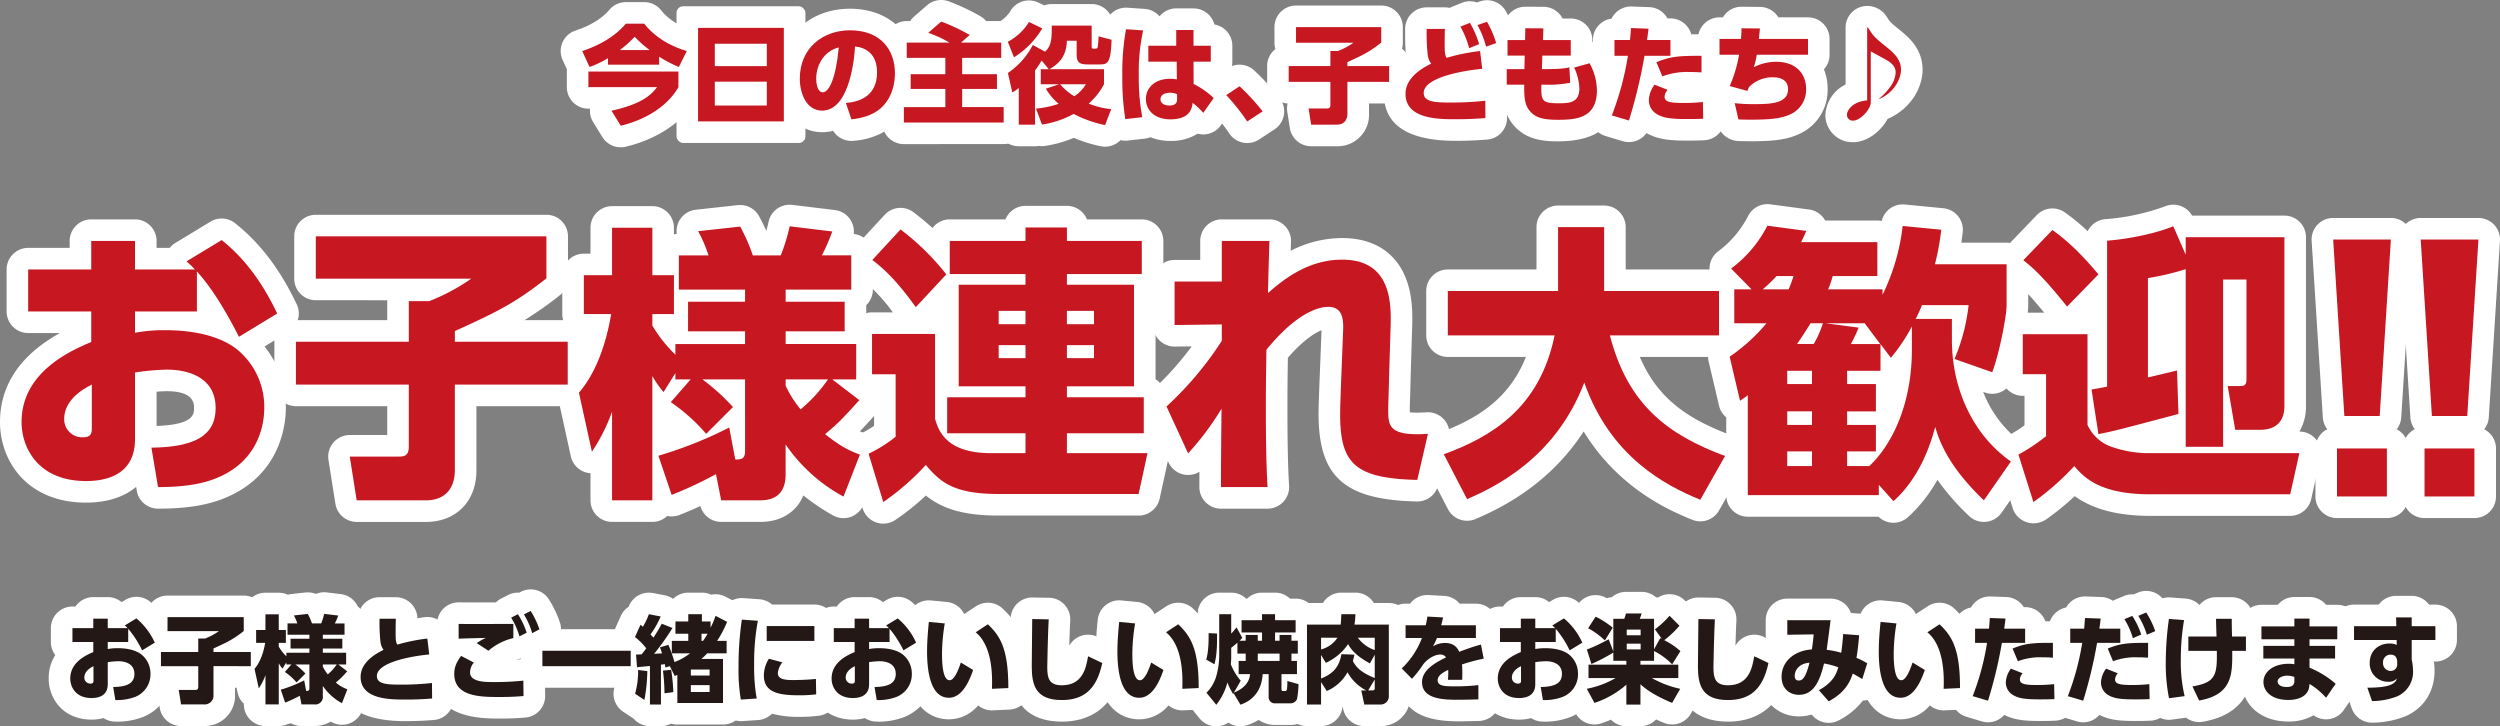 <svg xmlns="http://www.w3.org/2000/svg" xmlns:xlink="http://www.w3.org/1999/xlink" width="807.6" height="234.637" viewBox="0 0 807.6 234.637">
  <rect x="0" y="0" width="807.6" height="234.637" fill="#808080" stroke="none"/>
  <defs>
    <clipPath id="clip-path">
      <rect id="長方形_9855" data-name="長方形 9855" width="807.6" height="234.637" fill="none"/>
    </clipPath>
  </defs>
  <g id="title" transform="translate(0 0)">
    <g id="グループ_5185" data-name="グループ 5185" transform="translate(0 0)" clip-path="url(#clip-path)">
      <path id="パス_14024" data-name="パス 14024" d="M51.052,115.269a6.97,6.97,0,0,1-6.873-5.814l-.2-1.216c-3.913,3.271-9.433,5.077-16.175,5.077C8.7,113.315,0,99.821,0,87.281c0-15.4,10.967-24.11,19.364-28.745H9.108A6.965,6.965,0,0,1,2.14,51.569V37.99a6.967,6.967,0,0,1,6.968-6.968h13.4V28.783a6.969,6.969,0,0,1,6.968-6.968H43.612a6.969,6.969,0,0,1,6.968,6.968v2.239h4.248a6.908,6.908,0,0,1,1.819-1.593L67.99,22.546a6.975,6.975,0,0,1,7.942.495c10.587,8.384,16.431,18.945,19.9,26.159a6.969,6.969,0,0,1-2.655,8.974l-7.719,4.7a31.368,31.368,0,0,1,6.876,19.852c0,4.92-1.409,21.55-19.561,29.039-5.664,2.386-12.579,3.5-21.724,3.5M50.58,88.55c12.1-.439,12.1-3.789,12.1-5.824,0-1.337,0-5.4-8.751-5.4-1.036,0-2.2.059-3.353.154Z" transform="translate(0 49.051)" fill="#fff"/>
      <path id="パス_14025" data-name="パス 14025" d="M58.766,46.726h-20v6.883a50.21,50.21,0,0,1,9.767-.839c9.672,0,18.04,2.049,23.343,6.326a23.952,23.952,0,0,1,8.65,18.784c0,5.582-1.953,17.116-15.254,22.6-5.3,2.232-11.812,2.976-19.066,2.976L44.073,90.715C59.137,90.532,64.81,86.159,64.81,77.88c0-9.856-8.833-12.366-15.716-12.366a75.594,75.594,0,0,0-10.324.931V88.021c0,11.531-9.394,13.484-15.808,13.484C7.337,101.5,2.126,90.623,2.126,82.439c0-16.277,16.185-23.156,22.507-25.854V46.726H4.266V33.147H24.633V23.941H38.77v9.207H58.114a35.5,35.5,0,0,0-2.7-2.606l11.347-6.88c8.928,7.066,14.323,16.182,17.948,23.717L72.345,54.911C68.252,46.818,63.6,39.1,58.766,33.8ZM24.82,70.348c-1.953,1.023-8.928,4.464-8.928,11.16a5.818,5.818,0,0,0,6.044,5.86c2.884,0,2.884-1.583,2.884-3.255Z" transform="translate(4.842 53.893)" fill="#fff"/>
      <path id="パス_14026" data-name="パス 14026" d="M53.633,120.387a6.968,6.968,0,0,1-6.883-5.88l-2.232-14.14A6.97,6.97,0,0,1,51.4,92.315H63.5V83H34.01a6.967,6.967,0,0,1-6.968-6.968V62.174a6.967,6.967,0,0,1,6.968-6.968H63.5s0-6.336.007-6.431H40.428a6.967,6.967,0,0,1-6.968-6.968V28.136a6.965,6.965,0,0,1,6.968-6.968h74.493a6.965,6.965,0,0,1,6.968,6.968V41.715a6.961,6.961,0,0,1-2.675,5.487,118.6,118.6,0,0,1-11.354,8H121.8a6.969,6.969,0,0,1,6.968,6.968V76.032A6.969,6.969,0,0,1,121.8,83H92.315v20.747c0,9.951-6.539,16.64-16.27,16.64Z" transform="translate(61.591 48.212)" fill="#fff"/>
      <path id="パス_14027" data-name="パス 14027" d="M35.585,23.293h74.5V36.872c-10.233,8-15.628,10.695-29.577,17.017v3.445h36.457V71.189H80.5V98.9c0,5.582-2.976,9.675-9.3,9.675H48.79L46.558,94.44H62.277c1.672,0,3.346-.092,3.346-3.16V71.189H29.167V57.334H65.624V44.22h6.608a64.288,64.288,0,0,0,13.576-7.257H35.585Z" transform="translate(66.431 53.052)" fill="#fff"/>
      <path id="パス_14028" data-name="パス 14028" d="M107.846,122.64a6.971,6.971,0,0,1-6.719-5.12c-2.891,1.344-4.848,2.121-6.26,2.684l-.429.174a7.023,7.023,0,0,1-4.022.347,6.94,6.94,0,0,1-4.8,1.914H72.6a6.967,6.967,0,0,1-6.968-6.968v-8.751c-.252-.02-.5-.049-.751-.092a6.965,6.965,0,0,1-5.6-5.369L55.1,82.385a6.956,6.956,0,0,1,1.537-6.05c2.881-3.337,5.2-7.978,6.935-13.861h-.085a6.969,6.969,0,0,1-6.968-6.968V42.952a6.967,6.967,0,0,1,6.968-6.968h2.147V27.61A6.967,6.967,0,0,1,72.6,20.641H85.618a6.967,6.967,0,0,1,6.968,6.968v2.144a6.991,6.991,0,0,1,.908-.147A6.97,6.97,0,0,1,99.649,21.8l13.576-1.488a7.434,7.434,0,0,1,.76-.039,6.963,6.963,0,0,1,6.129,3.655c.839,1.554,1.616,3.127,2.317,4.684q.413-1.47.747-2.976a6.967,6.967,0,0,1,6.794-5.457,6.746,6.746,0,0,1,.849.052L144.585,21.9a6.967,6.967,0,0,1,6.083,7.712,6.97,6.97,0,0,1,6.185,6.922V47.6a6.944,6.944,0,0,1-2.14,5.021v6.4a6.966,6.966,0,0,1,3.72,6.168V76.613A6.956,6.956,0,0,1,158,79.045,6.963,6.963,0,0,1,157.64,88c-2.121,2.33-3.641,4-4.956,5.382.846.39,1.626.682,2.439.987a6.973,6.973,0,0,1,4.041,9.059L153.864,117a6.973,6.973,0,0,1-9.974,3.5,70.375,70.375,0,0,1-9.492-6.414c-2.206,5.349-7.188,8.555-13.9,8.555Z" transform="translate(125.119 45.953)" fill="#fff"/>
      <path id="パス_14029" data-name="パス 14029" d="M93.146,71.768H88.217V69.726L84.4,75.865a31.038,31.038,0,0,1-3.628-5.211V110.83H67.758V82.19a57.8,57.8,0,0,1-6.513,12.933L57.06,76.048c7.722-8.925,9.859-22.406,10.419-25.385H58.643V38.107h9.115V22.767H80.777V38.107h6.975V50.663H80.777V54.38a44.655,44.655,0,0,0,7.44,9.4V60.342h22.507v-4.1H92.311V46.671h18.414v-3.92H89.334V31.7h9.58a44.5,44.5,0,0,0-3.35-7.811L109.144,22.4a58.384,58.384,0,0,1,4.09,9.3h9.023a59.5,59.5,0,0,0,2.881-9.394L138.9,23.977a65.779,65.779,0,0,1-3.35,7.719h9.489V42.751H123.838v3.92H142.9v9.567H123.838v4.1h22.786V71.768H138.9l8.741,6.7c-5.673,6.234-6.788,7.443-11.068,10.98,5.49,4.376,8.279,5.49,11.255,6.608l-5.3,13.566a53.447,53.447,0,0,1-18.7-16.824v9.669c0,7.155-4.651,8.364-8.184,8.364H103.005l-1.675-8.456a126.525,126.525,0,0,1-14.323,6.69L82.73,96.425a131.919,131.919,0,0,0,22.878-9.118l1.953,10.328c1.767,0,3.163,0,3.163-2.7V71.768H96.958a66.731,66.731,0,0,1,9.859,8.935l-8.65,8.653A59.014,59.014,0,0,0,86.729,79.119Zm30.691,2.048a35.431,35.431,0,0,0,4.838,7.63,48.129,48.129,0,0,0,8.833-9.679H123.838Z" transform="translate(129.96 50.795)" fill="#fff"/>
      <path id="パス_14030" data-name="パス 14030" d="M95.192,122.938A6.967,6.967,0,0,1,88.526,118l-4.743-15.614a6.968,6.968,0,0,1,3.7-8.328,36.88,36.88,0,0,0,4.743-2.694V81.65h-.656A6.967,6.967,0,0,1,84.6,74.682V61.663a6.965,6.965,0,0,1,6.968-6.968H98.29A56.4,56.4,0,0,0,87.464,43.328a6.966,6.966,0,0,1-.921-10.295l9.115-9.856a6.972,6.972,0,0,1,9.348-.81c2.137,1.636,4.163,3.323,6.1,5.077a6.948,6.948,0,0,1,5.572-2.786h17.994a6.97,6.97,0,0,1,6.47-4.369h13.379a6.965,6.965,0,0,1,6.467,4.369H178.7a6.969,6.969,0,0,1,6.968,6.968V42.312a6.945,6.945,0,0,1-2.514,5.356V76.291a6.958,6.958,0,0,1,3.163,5.837V93.741A6.942,6.942,0,0,1,186,95.822a6.957,6.957,0,0,1,1.363,5.834l-2.881,13.2a6.971,6.971,0,0,1-6.808,5.48H132.39c-11.55,0-18.253-2.311-23.435-6.47a80.744,80.744,0,0,1-9.921,7.922,6.979,6.979,0,0,1-3.841,1.154" transform="translate(190.136 46.213)" fill="#fff"/>
      <path id="パス_14031" data-name="パス 14031" d="M149.674,95.329h26.041l-2.881,13.192H127.547c-14.048,0-18.7-3.622-23.441-9.384A79.441,79.441,0,0,1,90.35,111.127L85.607,95.513a43.506,43.506,0,0,0,8.741-5.487V69.84H86.725V56.821h20.354V84.254c1.026,3.343,3.169,11.075,18.046,11.075H136.3V88.9h-25.3V77.286h25.3V73.74H114.719V40.921H136.3V37.47H111.831V26.785H136.3V22.416h13.379v4.369h24.182V37.47H149.674v3.451h21.671V73.74H149.674v3.546h24.831V88.9H149.674ZM95.931,23.065a81.3,81.3,0,0,1,14.788,14.51l-9.859,10.593C96.767,42.5,92.49,37.2,86.816,32.924Zm31.7,30.6H136.3v-4.29h-8.663Zm0,10.977H136.3v-4.2h-8.663Zm22.042-10.977h8.754v-4.29h-8.754Zm0,10.977h8.754v-4.2h-8.754Z" transform="translate(194.978 51.055)" fill="#fff"/>
      <path id="パス_14032" data-name="パス 14032" d="M137.392,115.075a6.969,6.969,0,0,1-6.968-6.968c0-1.157.007-2.881.016-4.946a6.97,6.97,0,0,1-9.98-3.022L113.485,84.98a6.971,6.971,0,0,1,1.636-8.063,97.384,97.384,0,0,0,12.829-14.271l-5.529.069a6.971,6.971,0,0,1-6.968-6.968V41.7a6.967,6.967,0,0,1,6.968-6.968H130.7V28.589a6.969,6.969,0,0,1,6.968-6.968h15.392a6.97,6.97,0,0,1,6.965,7.2c-.033.973-.066,1.96-.1,2.95a36.336,36.336,0,0,1,16.617-4.107c6.867,0,12.347,2.075,16.293,6.162,6.88,7.129,6.5,17.879,6.293,23.651l-.462,15.126c0,.6-.085,3.641-.164,6.3-.059,1.852-.108,3.5-.111,3.92,0,.344,0,.744.007,1.121a21.074,21.074,0,0,0,2.366.115c.911,0,1.917-.036,3.042-.111.151-.01.3-.013.452-.013a6.969,6.969,0,0,1,6.788,8.538l-3.441,14.88a6.964,6.964,0,0,1-6.785,5.4h-.161c-23.432-.534-31.734-7.955-31.734-28.358,0-1.891.2-7.643.374-12,0,0,.58-14.7.59-14.962-2.173.888-5.877,3.15-10.875,8.892l-.013.937c-.072,4.92-.134,9.085-.134,14.988,0,14.979.308,21.681.544,25.421a6.97,6.97,0,0,1-6.955,7.4Z" transform="translate(257.021 49.244)" fill="#fff"/>
      <path id="パス_14033" data-name="パス 14033" d="M132.829,50.718l-15.251.187V36.861h15.251V23.747h15.392c-.184,5.487-.37,11.347-.465,16.834,5.942-5.3,13.74-10.787,23.949-10.787,16.277,0,15.9,14.693,15.624,22.6l-.465,15.159c0,1.4-.279,9.58-.279,10.416,0,5.487,0,8.928,12.835,8.092l-3.441,14.88c-20.554-.465-24.923-5.582-24.923-21.393,0-1.672.184-7.066.37-11.717l.557-14.323c.187-3.72.279-8.463-4.743-8.463-4,0-11.065,2.881-20,13.858-.092,6.6-.184,11.252-.184,18.509,0,14.228.279,21.39.557,25.854H132.551c0-4.372.092-16.834.187-25.3a93.362,93.362,0,0,1-10.79,14.415l-6.975-15.159a109.5,109.5,0,0,0,17.856-21.206Z" transform="translate(261.862 54.086)" fill="#fff"/>
      <path id="パス_14034" data-name="パス 14034" d="M230,122.271a7,7,0,0,1-2.638-.521c-6.362-2.609-23.474-9.62-35.037-28.512-11.721,18.138-28.571,25.51-34.861,28.263a6.969,6.969,0,0,1-8.977-3.176l-7.532-14.507a6.968,6.968,0,0,1,3.789-9.754c11.747-4.3,23.173-10.393,28.922-24.9H148.443a6.965,6.965,0,0,1-6.968-6.968V47.876a6.965,6.965,0,0,1,6.968-6.968h28.649V27.227a6.969,6.969,0,0,1,6.968-6.968h14.88a6.967,6.967,0,0,1,6.968,6.968V40.908H236.05a6.965,6.965,0,0,1,6.968,6.968V62.2a6.965,6.965,0,0,1-6.968,6.968H210.468c5.969,13.946,16.119,20.324,29.964,25.47a6.971,6.971,0,0,1,3.638,9.961l-8,14.136a6.965,6.965,0,0,1-6.067,3.54" transform="translate(319.257 46.142)" fill="#fff"/>
      <path id="パス_14035" data-name="パス 14035" d="M142.3,95.764c15.251-5.582,30.97-14.789,35.8-38.41H143.6V43.031h35.621V22.385H194.1V43.031h37.106V57.354H195.963c5.765,22.412,18.692,32.084,37.2,38.967l-8,14.136c-11.347-4.651-29.017-13.858-37.479-37.85-9.3,24.457-28.925,33.756-37.853,37.663Z" transform="translate(324.1 50.984)" fill="#fff"/>
      <path id="パス_14036" data-name="パス 14036" d="M227.866,123.037a6.961,6.961,0,0,1-4.467-1.944H181.176a6.967,6.967,0,0,1-6.968-6.968V88.982a6.967,6.967,0,0,1-2.327-3.759l-3.346-14.235a6.97,6.97,0,0,1,2.786-7.3c.144-.1.282-.2.42-.295a6.949,6.949,0,0,1-1.9-4.789V47.642a7,7,0,0,1,.439-2.439,6.966,6.966,0,0,1,1.18-9.731,33.067,33.067,0,0,0,9.892-11.655,6.966,6.966,0,0,1,6.152-3.7,6.718,6.718,0,0,1,.921.059l12.556,1.675a6.978,6.978,0,0,1,5.1,3.392l.1.174h16.857a6.834,6.834,0,0,1,1.4.141,6.969,6.969,0,0,1,6.772-5.356c.226,0,.452.01.682.033l12.465,1.209a6.975,6.975,0,0,1,6.244,7.771c-.151,1.249-.3,2.357-.449,3.356h14.641a6.969,6.969,0,0,1,6.968,6.968V52.748c0,4.585-2.58,17.627-5.12,24.189a6.97,6.97,0,0,1-8.807,4.058l-.619-.22a36.964,36.964,0,0,0,12.969,16.771,6.971,6.971,0,0,1,1.721,9.7l-8.741,12.543a6.965,6.965,0,0,1-5.018,2.947,6.283,6.283,0,0,1-.7.036,6.97,6.97,0,0,1-4.8-1.921,79.521,79.521,0,0,1-10.216-11.675A47.467,47.467,0,0,1,232.9,121.25a6.953,6.953,0,0,1-4.667,1.8c-.125,0-.246,0-.37-.01" transform="translate(383.432 45.826)" fill="#fff"/>
      <path id="パス_14037" data-name="パス 14037" d="M242.271,52.373v6.886c0,14.6,6.047,30.039,19.066,39.157L252.6,110.96c-12-11.429-14.6-19.9-15.719-23.71-1.488,5.49-4.834,16.181-13.484,23.989l-4.743-5.3v3.346H176.332V77.017c-1.206.931-1.4,1.026-2.511,1.77l-3.346-14.235a57.58,57.58,0,0,0,11.9-10.79H171.963V42.8h5.578l-6.6-6.706a39.846,39.846,0,0,0,11.721-13.848l12.553,1.675a31.082,31.082,0,0,1-1.672,3.625h24.644V38.508H203.769a30.376,30.376,0,0,1-1.488,4.29h17.578v1.767a68.287,68.287,0,0,0,6.509-22.232l12.465,1.209a79.431,79.431,0,0,1-2.048,11.16H259.94V47.909c0,3.628-2.416,15.9-4.648,21.671L243.11,65.3a62.145,62.145,0,0,0,4.556-17.391H232.6a46.186,46.186,0,0,1-2.045,4.464ZM189.537,42.8c.652-1.586,1.023-2.612,1.583-4.29h-5.487a50.246,50.246,0,0,1-4.464,4.29Zm7.535,26.309h-8V73.4h8Zm0,13.114h-8V86.6h8Zm0,12.927h-8V99.9h8Zm-.465-41.386c-1.862,2.983-2.7,4.287-4.372,6.706h5.395a33.959,33.959,0,0,0,2.976-6.706Zm17.486,0H201.442l10.695,1.4a45.476,45.476,0,0,1-2.511,5.31h9.489Zm15.251,1.029a59.151,59.151,0,0,1-6.788,10.138l-3.35-4.461v8.64H208.42V73.4h9.3v8.823h-9.3V86.6h9.3v8.545h-9.3V99.9h7.158c7.722-7.263,13.766-20.564,13.766-37.669Z" transform="translate(388.273 50.665)" fill="#fff"/>
      <path id="パス_14038" data-name="パス 14038" d="M208.641,123.1a6.647,6.647,0,0,1-2.075-.324,7.016,7.016,0,0,1-4.6-4.448l-4.834-15.342a6.971,6.971,0,0,1,3.261-8.187,42.36,42.36,0,0,0,5.346-3.343V81.914h-.567a6.969,6.969,0,0,1-6.968-6.968V62.019a6.967,6.967,0,0,1,6.968-6.968h6.932c-6.365-7.742-8.84-9.7-11.042-11.449a7,7,0,0,1-.724-10.315l9.39-9.767a6.972,6.972,0,0,1,9.056-.852,69.429,69.429,0,0,1,7.375,6.067,6.958,6.958,0,0,1,5.792-3.894,71.463,71.463,0,0,0,19.226-4.149,6.9,6.9,0,0,1,2.629-.518,6.974,6.974,0,0,1,6.067,3.533H289.7a6.967,6.967,0,0,1,6.968,6.968v54.5a15.821,15.821,0,0,1-2.127,8.286,6.968,6.968,0,0,1,6.8,8.489l-2.976,13.3a6.968,6.968,0,0,1-6.8,5.444H246.268c-12.527,0-19.82-3.127-24.3-6.372a89.112,89.112,0,0,1-9,7.361,7.375,7.375,0,0,1-4.33,1.419" transform="translate(448.255 45.949)" fill="#fff"/>
      <path id="パス_14039" data-name="パス 14039" d="M221.248,57.177V86.469a13.438,13.438,0,0,0,6.985,6.791,36.774,36.774,0,0,0,11.616,2.324H289.7l-2.976,13.3H241.428c-16.454,0-21.481-5.674-24.454-9.115a83.5,83.5,0,0,1-13.2,11.626l-4.838-15.346a57.1,57.1,0,0,0,8.928-5.952v-20h-7.532V57.177Zm-6.6-8.931c-8.364-10.416-11.436-12.835-14.13-14.972l9.39-9.764c5.762,4.09,10.315,8.928,14.877,14.32Zm38.322-22.412h31.888v54.5c0,6.044-3.9,7.719-7.8,7.719h-8.092l-2.422-14.136h3.635c1.488,0,2.419,0,2.419-2.232V39.5h-7.542V93.539H252.971V36.154a84.506,84.506,0,0,1-12.2,2.884V71.126c1.77-.374,8.194-1.953,9.4-2.232l.465,14.041c-18.974,5.025-21.019,5.582-25.857,6.513L222.552,75.03c3.723-.649,4.1-.744,5.028-.928V26.948c5.483-.37,14.779-1.95,21.39-4.648l4,9.207Z" transform="translate(453.098 50.791)" fill="#fff"/>
      <path id="パス_14040" data-name="パス 14040" d="M236.035,118.429a6.969,6.969,0,0,1-6.968-6.968V95.954a6.973,6.973,0,0,1,3.841-6.231,6.908,6.908,0,0,1-1.449-3.835l-3.615-57a6.965,6.965,0,0,1,6.955-7.407h18.646a6.965,6.965,0,0,1,6.955,7.407l-3.612,57a6.933,6.933,0,0,1-1.468,3.858,6.965,6.965,0,0,1,3.8,6.208v15.506a6.966,6.966,0,0,1-6.965,6.968Z" transform="translate(518.907 48.932)" fill="#fff"/>
      <path id="パス_14041" data-name="パス 14041" d="M244.991,80.606H233.569l-3.612-57H248.6Zm-13.8,10.5h16.116v15.506H231.193Z" transform="translate(523.75 53.772)" fill="#fff"/>
      <path id="パス_14042" data-name="パス 14042" d="M244.663,118.429a6.969,6.969,0,0,1-6.968-6.968V95.954a6.973,6.973,0,0,1,3.841-6.231,6.909,6.909,0,0,1-1.449-3.835l-3.615-57a6.965,6.965,0,0,1,6.955-7.407h18.646a6.965,6.965,0,0,1,6.955,7.407l-3.612,57a6.933,6.933,0,0,1-1.468,3.858,6.965,6.965,0,0,1,3.8,6.208v15.506a6.966,6.966,0,0,1-6.965,6.968Z" transform="translate(538.558 48.932)" fill="#fff"/>
      <path id="パス_14043" data-name="パス 14043" d="M253.622,80.606H242.2l-3.615-57h18.65Zm-13.8,10.5h16.116v15.506H239.823Z" transform="translate(543.398 53.772)" fill="#fff"/>
      <path id="パス_14044" data-name="パス 14044" d="M74.668,47.106a6.974,6.974,0,0,1-5.932-3.31l-2.989-4.844a6.958,6.958,0,0,1-1-4.32h-.524a6.969,6.969,0,0,1-6.968-6.968V22.645a6.206,6.206,0,0,1,.036-.7L55.9,18.925A6.965,6.965,0,0,1,60.05,9.394c4.785-1.577,8.571-3.9,10.941-6.706A6.956,6.956,0,0,1,76.317.21h5.946a6.96,6.96,0,0,1,5.451,2.629c3.478,4.359,8.45,5.919,10.321,6.506a7.016,7.016,0,0,1,4.212,9.784l-1.98,3.959v4.576a7.01,7.01,0,0,1-.878,3.389c-4.215,7.571-12.632,13.353-23.094,15.86a6.907,6.907,0,0,1-1.626.193" transform="translate(125.858 0.479)" fill="#fff"/>
      <path id="パス_14045" data-name="パス 14045" d="M65.7,13.472a31.873,31.873,0,0,1-5.946,2.852l-2.373-5.152c5.431-1.79,10.587-4.677,14.09-8.836h5.946c4.848,6.086,11.445,8.115,13.75,8.836l-2.576,5.152a39.671,39.671,0,0,1-6.359-3.333V15.57H65.7ZM88.457,17.8V22.82c-2.888,5.192-9.315,10.242-18.63,12.478L66.838,30.45c9.692-2.166,12.75-4.982,14.71-7.63H59.378V17.8ZM79.174,10.86a36.226,36.226,0,0,1-4.848-4.3,37.047,37.047,0,0,1-4.808,4.3Z" transform="translate(130.7 5.318)" fill="#fff"/>
      <rect id="長方形_9851" data-name="長方形 9851" width="41.639" height="44.146" rx="2.126" transform="translate(218.544 2.029)" fill="#fff"/>
      <path id="パス_14046" data-name="パス 14046" d="M96.506,32.955H68.8V2.745h27.7ZM74.2,15.118h16.8V7.868H74.2Zm0,12.717h16.8v-7.7H74.2Z" transform="translate(156.708 6.252)" fill="#fff"/>
      <path id="パス_14047" data-name="パス 14047" d="M100.335,43.564a6.967,6.967,0,0,1-5.9-3.274,13.813,13.813,0,0,1-3.579.456c-8.2,0-14.149-7.266-14.149-17.279C76.7,10.368,86.442.86,99.857.86c12.865,0,21.508,8.368,21.508,20.819,0,3.986-.947,11.472-7.276,16.83a23.79,23.79,0,0,1-13.038,5.018,6.561,6.561,0,0,1-.715.036" transform="translate(174.701 1.959)" fill="#fff"/>
      <path id="パス_14048" data-name="パス 14048" d="M93.713,26.46c4.536-.344,10.069-2.337,10.069-9.866,0-5.978-3.641-8.04-7.112-8.384-.1,2.13-1.308,20.724-10.655,20.724-5.087,0-7.185-5.637-7.185-10.311,0-10.138,7.7-15.637,16.188-15.637,10,0,14.539,6.391,14.539,13.851,0,2.576-.551,7.906-4.811,11.514-2.442,2.062-5.877,3.058-9.246,3.4Zm-9.59-7.7c0,1.167.344,4.261,2.13,4.261,1.927,0,4.228-4.294,5.156-14.5-4.33,1.065-7.286,5.156-7.286,10.242" transform="translate(179.541 6.801)" fill="#fff"/>
      <path id="パス_14049" data-name="パス 14049" d="M93.927,46.552a6.969,6.969,0,0,1-6.968-6.968V34.6a6.948,6.948,0,0,1,2.239-5.12,7.23,7.23,0,0,1-.039-.757V23.979a6.975,6.975,0,0,1,.1-1.147,6.939,6.939,0,0,1-1.367-4.143V13.772A6.969,6.969,0,0,1,94.855,6.8h1.108a7,7,0,0,1,1.265-1.455l4.2-3.641A6.966,6.966,0,0,1,108.444.446a68.727,68.727,0,0,1,10.193,4.792A7.008,7.008,0,0,1,120.528,6.8h4.848a6.969,6.969,0,0,1,6.968,6.968v4.916a6.921,6.921,0,0,1-1.452,4.254,7.2,7.2,0,0,1,.075,1.036v4.746a6.942,6.942,0,0,1-.043.787,6.94,6.94,0,0,1,2.209,5.09v4.982a6.969,6.969,0,0,1-6.968,6.968Z" transform="translate(198.058 0)" fill="#fff"/>
      <path id="パス_14050" data-name="パス 14050" d="M103.831,8.93a36.469,36.469,0,0,0-6.873-3.163l4.192-3.641a61.973,61.973,0,0,1,9.21,4.33L107.538,8.93H120.53v4.916H107.918v5.29h11.239v4.746H107.918v5.873h13.405v4.985H89.085V29.756h13.4V23.883h-11.2V19.137h11.2v-5.29H90.013V8.93Z" transform="translate(202.9 4.842)" fill="#fff"/>
      <path id="パス_14051" data-name="パス 14051" d="M135.588,47.285a7.006,7.006,0,0,1-1.465-.157,44.729,44.729,0,0,1-8.63-2.7,38.514,38.514,0,0,1-9.161,2.593,6.992,6.992,0,0,1-1.134.092,7.213,7.213,0,0,1-1-.072,7.223,7.223,0,0,1-1.226.108h-5.261a6.969,6.969,0,0,1-6.968-6.968V34.745a6.963,6.963,0,0,1-1.927-3.458L97.407,25a6.971,6.971,0,0,1,1.478-6.024l-1.19-3a6.971,6.971,0,0,1,3.16-8.7,10.977,10.977,0,0,0,4.035-3.6A6.969,6.969,0,0,1,114.025.727l1.914.921a6.986,6.986,0,0,1,2.429-.436h12.888a6.97,6.97,0,0,1,6.457,4.343l1.737.456a6.971,6.971,0,0,1,5.2,6.968c-.1,3.022-.246,7.575-2.435,10.816v3.323a6.942,6.942,0,0,1-.452,2.465,6.964,6.964,0,0,1,2.317,8.089l-1.993,5.156a6.971,6.971,0,0,1-6.5,4.458" transform="translate(221.391 0.096)" fill="#fff"/>
      <path id="パス_14052" data-name="パス 14052" d="M110.464,4.23a27.783,27.783,0,0,1-9.141,9.348L99.33,8.559a17.676,17.676,0,0,0,6.837-6.391Zm-.206,10.38a31.578,31.578,0,0,1-2.13,3.228v17.5H102.87V23.476a10.678,10.678,0,0,1-2.094,1.445l-1.413-6.29a24.492,24.492,0,0,0,8.043-9.043l3.95,2.166c1.79-1.685,2.235-3.366,2.167-8.42h12.891V10c0,.619.134.793.652.793h.583c.515,0,.688-.275.757-.757a30.185,30.185,0,0,0,.239-3.232l4.2,1.1c-.243,7.424-1.2,7.974-3.782,7.974h-3.884c-2.888,0-3.609-.757-3.609-3.337V8.215H118.4c-.1,4.605-2.13,7.217-5.634,9.21H130.4v4.848a21.08,21.08,0,0,1-4.949,6.257,26.3,26.3,0,0,0,7.286,1.786l-1.993,5.156A38.662,38.662,0,0,1,120.6,31.863,30.688,30.688,0,0,1,110.359,35.3l-1.924-5.156a30.8,30.8,0,0,0,7.322-1.547,18.646,18.646,0,0,1-4.127-4.88l4.3-1.442h-5.952V17.425h2.583Zm5.949,7.663a19.344,19.344,0,0,0,4.6,3.884,11.942,11.942,0,0,0,3.746-3.884Z" transform="translate(226.234 4.938)" fill="#fff"/>
      <path id="パス_14053" data-name="パス 14053" d="M131.035,43.8a17.267,17.267,0,0,1-6.516-1.193,7.054,7.054,0,0,1-1.822.462l-5.5.619a7.112,7.112,0,0,1-.787.043,6.973,6.973,0,0,1-6.873-5.854,92.909,92.909,0,0,1-1.049-15A87.283,87.283,0,0,1,109.8,6.5,6.968,6.968,0,0,1,116.652.755c.161,0,.318.007.482.016l5.533.377a6.969,6.969,0,0,1,4.811,2.416,6.955,6.955,0,0,1,5.4-2.57h5.585A6.974,6.974,0,0,1,145.2,6.179a6.973,6.973,0,0,1,5.8,6.873V18.2a6.964,6.964,0,0,1-2.6,5.431,19.466,19.466,0,0,1,1.678,1.58,6.968,6.968,0,0,1,.593,8.758L147.3,38.752a6.958,6.958,0,0,1-5.372,2.947c-.108,0-.216.007-.321.007a6.969,6.969,0,0,1-1.829-.243,15.888,15.888,0,0,1-8.748,2.34" transform="translate(247.092 1.72)" fill="#fff"/>
      <path id="パス_14054" data-name="パス 14054" d="M117.349,3.258a63.038,63.038,0,0,0-1.409,14.71A66.1,66.1,0,0,0,117.074,31.3l-5.5.619a87.5,87.5,0,0,1-.96-13.887,80.111,80.111,0,0,1,1.2-15.156Zm21.842,4.949v5.156h-5.569l.033,7.217a25.072,25.072,0,0,1,6.48,4.536l-3.366,4.779a20.358,20.358,0,0,0-3.471-3.232,5.453,5.453,0,0,1-1.308,3.4c-1.065,1.2-3.094,1.927-5.8,1.927-5.4,0-7.948-3.163-7.948-6.6,0-3.5,2.783-6.5,7.843-6.5a9.426,9.426,0,0,1,2.14.206l-.036-5.739h-9.161V8.207h9.007V3.12h5.585V8.207ZM128.313,23.881a5.279,5.279,0,0,0-2.268-.482c-1.616,0-3.094.652-3.094,2.1,0,1.167,1.032,2.026,2.888,2.026,2.475,0,2.475-1.475,2.475-2.13Z" transform="translate(251.934 6.562)" fill="#fff"/>
      <path id="パス_14055" data-name="パス 14055" d="M132.477,31.688a6.956,6.956,0,0,1-5.814-3.12,61.081,61.081,0,0,0-6.06-7.62,6.971,6.971,0,0,1,1.242-10.557l4.3-2.852a6.967,6.967,0,0,1,8.446.564,78.856,78.856,0,0,1,8.341,9.043,6.965,6.965,0,0,1-1.655,10.138l-4.985,3.264a6.913,6.913,0,0,1-3.812,1.141" transform="translate(270.425 14.52)" fill="#fff"/>
      <path id="パス_14056" data-name="パス 14056" d="M127.63,19.878a67.693,67.693,0,0,0-6.772-8.525l4.3-2.852a72.142,72.142,0,0,1,7.46,8.112Z" transform="translate(275.266 19.362)" fill="#fff"/>
      <path id="パス_14057" data-name="パス 14057" d="M139.109,46a6.968,6.968,0,0,1-6.883-5.88l-.826-5.224a6.963,6.963,0,0,1,.108-2.72,6.968,6.968,0,0,1-6.621-6.958V20.093a6.961,6.961,0,0,1,2.675-5.49,6.956,6.956,0,0,1-.3-2.039V7.513A6.967,6.967,0,0,1,134.229.545h27.529a6.969,6.969,0,0,1,6.968,6.968v5.018a6.88,6.88,0,0,1-.282,1.96,6.956,6.956,0,0,1,2.825,5.6v5.123a6.969,6.969,0,0,1-6.968,6.968h-6.5v3.271A10.132,10.132,0,0,1,147.392,46Z" transform="translate(284.445 1.242)" fill="#fff"/>
      <path id="パス_14058" data-name="パス 14058" d="M129.386,2.671h27.529V7.689c-3.779,2.956-5.772,3.953-10.927,6.29V15.25h13.471v5.12H145.987V30.613c0,2.062-1.1,3.576-3.438,3.576h-8.283l-.826-5.228h5.811c.616,0,1.236-.033,1.236-1.167V20.37H127.013V15.25h13.474V10.4h2.442a23.709,23.709,0,0,0,5.018-2.681H129.386Z" transform="translate(289.284 6.084)" fill="#fff"/>
      <path id="パス_14059" data-name="パス 14059" d="M159.558,45.439c-15.365,0-23.156-5.1-23.156-15.149,0-3.078,1.042-8.345,7.08-12.94-.239-2.3-.239-4.893-.239-8.056a6.967,6.967,0,0,1,6.968-6.968h5.877a7.084,7.084,0,0,1,1.583.18,7.042,7.042,0,0,1,.823-.4L161.551.873a6.963,6.963,0,0,1,4.88-.128l1-.344a6.969,6.969,0,0,1,8.23,2.976,38.147,38.147,0,0,1,3.628,8.348,6.969,6.969,0,0,1-4.287,8.7l-.039.013.108.914a6.949,6.949,0,0,1-1.5,5.211c-.088.111-.18.22-.279.324a5.726,5.726,0,0,1,.488.4,6.969,6.969,0,0,1,2.34,5.165l.033,5.6a6.969,6.969,0,0,1-6.454,6.991c-2.117.157-5.336.4-10.138.4" transform="translate(310.669 0.048)" fill="#fff"/>
      <path id="パス_14060" data-name="パス 14060" d="M163.307,17.339c-6.014.551-18.9,2.75-18.9,7.8,0,2.956,3.746,3.094,8.8,3.094a100.375,100.375,0,0,0,11.1-.583l.033,5.6c-1.858.138-4.916.377-9.623.377-5.467,0-16.188,0-16.188-8.181,0-4.775,4.4-7.9,8.282-9.761a6.231,6.231,0,0,1-1.134-3.058,61.7,61.7,0,0,1-.308-8.178h5.877c-.036,1.236-.069,2.2-.069,4.569,0,2.406,0,3.746.619,4.779a63,63,0,0,1,10.823-2.2ZM159.321,2.491a29.912,29.912,0,0,1,2.989,6.873l-3.232,1.308a28.435,28.435,0,0,0-2.819-6.945Zm5.533-.344A31.354,31.354,0,0,1,167.81,9.02l-3.264,1.17a28.962,28.962,0,0,0-2.786-6.978Z" transform="translate(315.511 4.89)" fill="#fff"/>
      <path id="パス_14061" data-name="パス 14061" d="M169.9,44.155c-4.579,0-9.348-.485-13.173-4.005a13.876,13.876,0,0,1-4.2-7.384,6.973,6.973,0,0,1-6.142-6.919V20.825a6.959,6.959,0,0,1,.488-2.57,7.037,7.037,0,0,1-.233-1.793V11.444a6.97,6.97,0,0,1,6.486-6.952A6.967,6.967,0,0,1,159.343.661l5.887.033a6.978,6.978,0,0,1,4.988,2.147,6.867,6.867,0,0,1,1.167,1.636h2.635a6.967,6.967,0,0,1,6.968,6.968v.58a6.971,6.971,0,0,1,5.28,3.658A25.211,25.211,0,0,1,189.444,27.7c0,10.918-6.575,16.454-19.548,16.454" transform="translate(333.395 1.506)" fill="#fff"/>
      <path id="パス_14062" data-name="パス 14062" d="M169.18,6.6V11.62H160l-.138,4.362h.583c3.163,0,6.5-.069,8.286-.583l.275,4.985a37.517,37.517,0,0,1-8.525.619h-.79c-.1,5.221.1,6.014,5.637,6.014,3.848,0,6.631-.38,6.631-4.848a17.022,17.022,0,0,0-1.685-6.7l4.985-1.373a18.375,18.375,0,0,1,2.373,8.764c0,9.072-6.909,9.485-12.579,9.485-4.5,0-6.735-.583-8.456-2.166-2.235-2.062-2.511-4.605-2.442-9.174h-5.654V15.983h5.706l.1-4.362h-5.552V6.6h5.67l.069-3.815,5.844.033L160.209,6.6Z" transform="translate(338.235 6.348)" fill="#fff"/>
      <path id="パス_14063" data-name="パス 14063" d="M169.237,44.444a7,7,0,0,1-1.993-.292L161.711,42.5a6.971,6.971,0,0,1-4.536-9.118,83.517,83.517,0,0,0,3.458-11.049,6.952,6.952,0,0,1-3.038-5.755v-5.12a6.966,6.966,0,0,1,6.031-6.906,6.971,6.971,0,0,1,6.26-3.913c.085,0,5.926.213,5.926.213a6.936,6.936,0,0,1,5.87,3.638h.957a6.971,6.971,0,0,1,6.726,5.133c.724-.01,3.343-.013,3.343-.013a6.968,6.968,0,0,1,6.935,6.968V21.94a6.951,6.951,0,0,1-1.681,4.539,6.971,6.971,0,0,1,2.127,4.88l.1,5.4a6.966,6.966,0,0,1-6.624,7.093c-1.5.072-2.852.111-5.667.111-5.631,0-9.42-.4-13-2.435a6.974,6.974,0,0,1-5.667,2.917" transform="translate(356.978 1.456)" fill="#fff"/>
      <path id="パス_14064" data-name="パス 14064" d="M158.861,30.982a92.833,92.833,0,0,0,5.192-19.246H159.72V6.616h5.018c.138-1.272.174-1.96.311-3.851l5.67.206c-.206,1.721-.239,1.993-.482,3.645H177.8v5.12h-8.387a165.775,165.775,0,0,1-5.018,20.9Zm18.047-8.246a3.5,3.5,0,0,0-1,2.2c0,1.514,1.377,2.029,5.913,2.029a59.316,59.316,0,0,0,6.46-.311l.1,5.4c-1.406.069-2.678.1-5.326.1-5.326,0-7.663-.377-9.761-1.649a5.269,5.269,0,0,1-2.475-4.4,8.883,8.883,0,0,1,1.855-5.054ZM187.835,17.1c-.928-.069-2.167-.138-3.848-.138a22.835,22.835,0,0,0-8.8,1.409L173.263,13.8c4.366-1.79,6.942-2.1,14.572-2.065Z" transform="translate(361.821 6.298)" fill="#fff"/>
      <path id="パス_14065" data-name="パス 14065" d="M184.418,44.119c-1.757,0-2.756-.029-3.887-.062a7.335,7.335,0,0,1-6.893-5.421l-1.2-5.257a7.084,7.084,0,0,1-.1-2.543,7.073,7.073,0,0,1-1.032-1.6,6.967,6.967,0,0,1-.023-5.841c.118-.259.233-.521.341-.783a6.968,6.968,0,0,1-4.267-6.424V11.064A6.966,6.966,0,0,1,174.313,4.1h1.108a6.967,6.967,0,0,1,6-3.435l6.027.069a6.959,6.959,0,0,1,5.1,2.311,6.768,6.768,0,0,1,.783,1.055h9.571a6.969,6.969,0,0,1,6.968,6.968v5.123a6.946,6.946,0,0,1-1.822,4.7,16.382,16.382,0,0,1,1.2,6.3,15.588,15.588,0,0,1-8.518,14.271c-3.966,1.983-8.1,2.665-16.322,2.665" transform="translate(381.151 1.506)" fill="#fff"/>
      <path id="パス_14066" data-name="パス 14066" d="M198.067,6.222v5.12H181.5a20.89,20.89,0,0,1-.964,4.025,15.984,15.984,0,0,1,7.217-1.754c6.7,0,9.7,4.123,9.7,8.728a8.686,8.686,0,0,1-4.608,8.007c-2.75,1.377-5.739,1.96-13.268,1.96-1.819,0-2.783-.033-3.986-.069l-1.2-5.257a52.679,52.679,0,0,0,6.359.308c5.637,0,10.862-.308,10.862-4.812,0-3.435-3.2-3.848-4.674-3.848a10.583,10.583,0,0,0-7.906,3.127,6.091,6.091,0,0,0-.515,1.272l-5.742-1.58A43.911,43.911,0,0,0,175.8,11.342h-6.322V6.222h6.942c.1-1.134.138-1.754.17-3.435l5.946.069c-.17,1.786-.308,2.956-.341,3.366Z" transform="translate(385.991 6.348)" fill="#fff"/>
      <path id="パス_14067" data-name="パス 14067" d="M188.871,44.6a8.765,8.765,0,0,1-8.961-8.754,11.594,11.594,0,0,1,6.529-9.889V7.555A6.969,6.969,0,0,1,193.407.587,7.443,7.443,0,0,1,199.6,3.871C200.8,5.8,200.8,5.8,204.141,8.525c2.521,2.058,7.165,5.841,7.165,12.674,0,5.408-3.448,12.4-11.15,15.821l-.138.059c-2.222,4.015-6.591,7.519-11.147,7.519" transform="translate(409.763 1.337)" fill="#fff"/>
      <path id="パス_14068" data-name="パス 14068" d="M188.84,2.713c1.822,2.924,1.993,3.061,6.083,6.395,2.235,1.819,4.569,3.848,4.569,7.25,0,2.475-1.75,7.116-7.011,9.453l-.069-.1a20.717,20.717,0,0,0,3.3-3.438,8.979,8.979,0,0,0,2.065-4.985c0-2.062-1.445-3.127-2.648-3.884-.826-.515-4.641-2.543-5.4-2.989V26.977c0,2-3.3,5.811-5.7,5.811A1.84,1.84,0,0,1,182.036,31c0-1.681,1.888-4.362,6.529-4.743V2.713Z" transform="translate(414.605 6.179)" fill="#fff"/>
      <path id="パス_14069" data-name="パス 14069" d="M26.338,99.136a6.934,6.934,0,0,1-3.825-1.144,14.567,14.567,0,0,1-3.861.5C9.557,98.491,4.8,91.818,4.8,85.22a13.875,13.875,0,0,1,2.13-7.584,6.947,6.947,0,0,1-1.422-4.222V68.927a6.969,6.969,0,0,1,6.968-6.968h.973a6.961,6.961,0,0,1,5.759-3.042H23.88a6.926,6.926,0,0,1,4.471,1.626l1.167-.708a6.967,6.967,0,0,1,7.942.492,28.483,28.483,0,0,1,7.886,10.282,6.974,6.974,0,0,1-1.518,8.112,15.463,15.463,0,0,1,.823,4.992A14.86,14.86,0,0,1,35.3,97.625a22.674,22.674,0,0,1-8.958,1.511" transform="translate(10.928 133.973)" fill="#fff"/>
      <path id="パス_14070" data-name="パス 14070" d="M25.646,68.573H19.038v2.275a16.544,16.544,0,0,1,3.228-.275c3.2,0,5.962.675,7.715,2.088a7.926,7.926,0,0,1,2.858,6.211,7.83,7.83,0,0,1-5.041,7.47,16.473,16.473,0,0,1-6.3.983l-.708-4.212c4.982-.059,6.857-1.5,6.857-4.241,0-3.258-2.92-4.087-5.195-4.087a25.251,25.251,0,0,0-3.412.3v7.132c0,3.812-3.107,4.461-5.224,4.461-5.169,0-6.89-3.6-6.89-6.3,0-5.382,5.349-7.656,7.44-8.548V68.573H7.632V64.086h6.732V61.041h4.674v3.045h6.395a11.821,11.821,0,0,0-.892-.862l3.75-2.275a21.8,21.8,0,0,1,5.936,7.84l-4.09,2.488a32.574,32.574,0,0,0-4.49-6.978ZM14.426,76.38c-.646.341-2.95,1.478-2.95,3.691a1.922,1.922,0,0,0,2,1.937c.954,0,.954-.524.954-1.078Z" transform="translate(15.77 138.818)" fill="#fff"/>
      <path id="パス_14071" data-name="パス 14071" d="M27.192,100.828a6.968,6.968,0,0,1-6.883-5.88l-.737-4.674a6.876,6.876,0,0,1-.036-1.9,6.972,6.972,0,0,1-5.8-6.87V76.921a6.957,6.957,0,0,1,2.3-5.172,7.012,7.012,0,0,1-.177-1.563V65.669A6.969,6.969,0,0,1,22.826,58.7H47.45a6.969,6.969,0,0,1,6.968,6.968v4.487a6.884,6.884,0,0,1-.157,1.472,6.961,6.961,0,0,1,2.432,5.293V81.5a6.967,6.967,0,0,1-6.968,6.968h-5.08v2.193A9.774,9.774,0,0,1,34.6,100.828Z" transform="translate(31.287 133.698)" fill="#fff"/>
      <path id="パス_14072" data-name="パス 14072" d="M17.984,60.827H42.608v4.487c-3.382,2.645-5.165,3.537-9.774,5.624v1.141H44.886v4.579H32.834v9.161a2.878,2.878,0,0,1-3.074,3.2H22.349l-.737-4.674h5.195c.554,0,1.108-.03,1.108-1.046v-6.64H15.863V72.079H27.915V67.743H30.1a21.18,21.18,0,0,0,4.487-2.4h-16.6Z" transform="translate(36.13 138.54)" fill="#fff"/>
      <path id="パス_14073" data-name="パス 14073" d="M45.113,101.572a6.964,6.964,0,0,1-3.369-.869,8.116,8.116,0,0,1-.967.187,6.966,6.966,0,0,1-3.012.682h-4.3A6.969,6.969,0,0,1,26.493,94.6v-.22A6.738,6.738,0,0,1,24.5,90.906l-1.383-6.3a6.959,6.959,0,0,1,1.521-6.037,6.917,6.917,0,0,1-1.16-3.851V70.566a6.96,6.96,0,0,1,3.045-5.759,6.971,6.971,0,0,1,6.935-6.28h4.3a6.94,6.94,0,0,1,2.94.646,7.144,7.144,0,0,1,1.19-.236l4.49-.492a6.566,6.566,0,0,1,.76-.039,6.978,6.978,0,0,1,2.6.5,6.919,6.919,0,0,1,2.675-.534,7.415,7.415,0,0,1,.849.049l4.549.554a6.976,6.976,0,0,1,5.087,3.255,6.736,6.736,0,0,1,.39.724,6.953,6.953,0,0,1,2.681,5.493V72.1a7.011,7.011,0,0,1-.4,2.343,6.95,6.95,0,0,1,.924,3.471v3.848a7.16,7.16,0,0,1,.311,1.521,6.983,6.983,0,0,1-.58,3.464c.023.043.043.085.062.131a6.965,6.965,0,0,1,.128,5.375l-1.75,4.487a6.971,6.971,0,0,1-4.185,4.038,6.9,6.9,0,0,1-2.307.393,6.978,6.978,0,0,1-3.481-.931l-.151-.089a10,10,0,0,1-5.254,1.419Z" transform="translate(52.287 132.951)" fill="#fff"/>
      <path id="パス_14074" data-name="パス 14074" d="M37.013,76.848H35.381v-.675L34.123,78.2a10.352,10.352,0,0,1-1.2-1.724V89.761h-4.3V80.3a19.192,19.192,0,0,1-2.15,4.274l-1.386-6.3c2.553-2.953,3.261-7.411,3.445-8.394h-2.92V65.723H28.62v-5.07h4.3v5.07h2.3v4.149h-2.3V71.1a14.784,14.784,0,0,0,2.458,3.107V73.072h7.44V71.718H36.735V68.552h6.086V67.257h-7.07V63.6h3.166A14.619,14.619,0,0,0,37.81,61.02l4.49-.492A19.744,19.744,0,0,1,43.654,63.6h2.979a19.133,19.133,0,0,0,.954-3.1l4.553.554a21.959,21.959,0,0,1-1.108,2.55h3.137v3.655H47.158v1.295h6.3v3.166h-6.3v1.354H54.69v3.776H52.14l2.888,2.216a28.346,28.346,0,0,1-3.658,3.632,11.737,11.737,0,0,0,3.72,2.183l-1.754,4.484A17.648,17.648,0,0,1,47.158,83.8V87a2.435,2.435,0,0,1-2.707,2.763H40.271l-.554-2.8a41.9,41.9,0,0,1-4.733,2.212L33.569,85a43.552,43.552,0,0,0,7.565-3.012l.642,3.412c.587,0,1.046,0,1.046-.892v-7.66H38.272A22.11,22.11,0,0,1,41.53,79.8l-2.858,2.861A19.484,19.484,0,0,0,34.89,79.28Zm10.144.678a11.666,11.666,0,0,0,1.6,2.524,15.986,15.986,0,0,0,2.92-3.2h-4.52Z" transform="translate(57.129 137.793)" fill="#fff"/>
      <path id="パス_14075" data-name="パス 14075" d="M54.865,98.9c-14.231,0-21.449-4.8-21.449-14.284,0-2.848.934-7.679,6.3-11.914-.18-2.117-.18-4.615-.18-6.87A6.965,6.965,0,0,1,46.5,58.86h5.257a6.962,6.962,0,0,1,6.965,6.794c.688-.108,1.429-.216,2.229-.331a7.072,7.072,0,0,1,.98-.069,6.963,6.963,0,0,1,6.919,6.139l.616,5.136a6.971,6.971,0,0,1-1.291,4.936,6.971,6.971,0,0,1,2.232,5.07l.03,5.011a6.964,6.964,0,0,1-6.45,6.991c-1.9.141-4.8.357-9.125.357" transform="translate(76.108 134.06)" fill="#fff"/>
      <path id="パス_14076" data-name="パス 14076" d="M57.708,72.516C52.33,73.007,40.8,74.974,40.8,79.494c0,2.645,3.353,2.766,7.873,2.766a89.145,89.145,0,0,0,9.928-.521l.033,5.011c-1.662.121-4.4.338-8.61.338-4.887,0-14.48,0-14.48-7.319,0-4.271,3.936-7.07,7.411-8.728A5.616,5.616,0,0,1,41.937,68.3a59.526,59.526,0,0,1-.275-7.319h5.257c-.029,1.108-.062,1.97-.062,4.09,0,2.52,0,3.35.554,4.274A56.854,56.854,0,0,1,57.1,67.383Z" transform="translate(80.95 138.9)" fill="#fff"/>
      <path id="パス_14077" data-name="パス 14077" d="M64.34,99.818c-5.932,0-21.694,0-21.694-14.408a15.231,15.231,0,0,1,2.288-8.033,6.944,6.944,0,0,1-.872-3.369V69.238A6.969,6.969,0,0,1,51.03,62.27s3.3.033,5.041.033l7-.016A7,7,0,0,1,64.845,61l2.183-1.108a6.941,6.941,0,0,1,3.15-.757c.125,0,.252.007.377.013l.6-.3a6.964,6.964,0,0,1,9,2.425,34.327,34.327,0,0,1,3.533,7.345,6.967,6.967,0,0,1-3.3,8.541l-2.337,1.229a6.918,6.918,0,0,1-3.248.806c-.125,0-.252,0-.377-.01l-.56.285a6.94,6.94,0,0,1-2.294.711,7.209,7.209,0,0,1-1.354.449c-.226.049-.452.1-.675.17.551-.046,1.091-.1,1.626-.161a6.852,6.852,0,0,1,.777-.043,6.968,6.968,0,0,1,6.968,6.88l.062,4.979a6.967,6.967,0,0,1-6.411,7.034c-1.727.141-4.1.331-8.214.331" transform="translate(97.13 132.308)" fill="#fff"/>
      <path id="パス_14078" data-name="パス 14078" d="M51.1,76.88a5.067,5.067,0,0,0-1.229,3.166c0,3.1,4.736,3.133,7.44,3.133a86.384,86.384,0,0,0,9.777-.459l.062,4.979c-1.537.125-3.691.308-7.656.308-6.024,0-14.726,0-14.726-7.44,0-2.029.583-3.566,2.216-5.841Zm12.76-7.9a18.767,18.767,0,0,0-8.056,4.09l-3.779-2.461a17.941,17.941,0,0,1,2.953-1.691c-1.386.033-7.535.184-8.794.246V64.4c1.2,0,2.121.033,5.041.033,3.166,0,9.807-.033,12.635-.033Zm1.475-7.715a25.537,25.537,0,0,1,2.829,5.965l-2.334,1.2a24.05,24.05,0,0,0-2.678-6.054Zm4.12-1.046a27.45,27.45,0,0,1,2.829,5.932l-2.337,1.232a24.936,24.936,0,0,0-2.675-6.06Z" transform="translate(101.973 137.15)" fill="#fff"/>
      <rect id="長方形_9852" data-name="長方形 9852" width="42.465" height="18.915" rx="2.126" transform="translate(168.246 203.25)" fill="#fff"/>
      <rect id="長方形_9853" data-name="長方形 9853" width="28.528" height="4.979" transform="translate(175.214 210.219)" fill="#fff"/>
      <path id="パス_14079" data-name="パス 14079" d="M72.256,101.52a6.939,6.939,0,0,1-5.27-2.412c-.125-.072-.249-.148-.37-.229l-3.009-2a6.962,6.962,0,0,1-2.773-7.958,19.139,19.139,0,0,0,.623-4.244,6.835,6.835,0,0,1-.331-1.655l-.308-4.087a7,7,0,0,1,.426-2.969,6.954,6.954,0,0,1-.17-6.067l1.783-3.966a6.98,6.98,0,0,1,2.52-2.963,7.021,7.021,0,0,1,6.549-4.559,6.889,6.889,0,0,1,1.314.125l3.812.737a6.938,6.938,0,0,1,2.694,1.15,6.954,6.954,0,0,1,4.9-2.012h4.4a6.928,6.928,0,0,1,2.979.669,6.875,6.875,0,0,1,1.416-.144,6.947,6.947,0,0,1,3.2.777l3.753,1.934a6.976,6.976,0,0,1,3.238,8.863c-.066.154-.147.354-.249.593A6.95,6.95,0,0,1,104,73.988V78.01a6.95,6.95,0,0,1-1.17,3.864V94.057a6.969,6.969,0,0,1-6.968,6.968H81.109a7.018,7.018,0,0,1-2.045-.3,6.94,6.94,0,0,1-3.245.8Z" transform="translate(137.7 133.035)" fill="#fff"/>
      <path id="パス_14080" data-name="パス 14080" d="M74.482,73.171V69.146H79.8V66.836H75.652V62.873H79.8V60.539h4.4v2.334H87v2a23.159,23.159,0,0,0,1.6-3.812L92.345,63a35.155,35.155,0,0,1-3.228,6.149h3.071v4.025H85.92a23.666,23.666,0,0,1-1.878,1.816H91.02V89.218H76.268v-9.1c-.246.125-.37.184-.833.4l-1.6-3.2-1.419.429c-.121-.741-.151-.862-.184-1.078-.859.125-.954.125-1.259.154V89.71H67.415V77.262c-.616.059-3.812.367-4.182.4l-.308-4.09c.616,0,.737-.03,1.783-.062a24.68,24.68,0,0,0,1.508-1.967,20,20,0,0,0-3.632-3.628l1.783-3.966a8.831,8.831,0,0,1,.77.646,23.6,23.6,0,0,0,1.937-4.058l3.812.737A30.159,30.159,0,0,1,67.6,67.085l.954,1.016c1.6-2.491,2-3.228,2.675-4.49L74.7,64.994a79.047,79.047,0,0,1-5.932,8.332c.4,0,2.212-.125,2.55-.125-.246-.892-.4-1.229-.646-1.967l2.7-.8A43.089,43.089,0,0,1,75.344,76a19.9,19.9,0,0,0,5.041-2.829ZM62.617,86.236A27.576,27.576,0,0,0,63.6,78.55l2.976.367a55.021,55.021,0,0,1-.951,9.318Zm9.5-.154a63.068,63.068,0,0,0-.495-7.316l2.642-.279a57.929,57.929,0,0,1,.708,7.224ZM86.687,78.4h-6.06v1.94h6.06Zm0,5.041h-6.06v2.216h6.06Zm-2.121-14.29a23.257,23.257,0,0,0,1.475-2.311H84.075v2.311Z" transform="translate(142.541 137.877)" fill="#fff"/>
      <path id="パス_14081" data-name="パス 14081" d="M78.365,98.7a6.965,6.965,0,0,1-6.86-5.778,64.668,64.668,0,0,1-.842-11.642A109.178,109.178,0,0,1,71.82,64.873,6.971,6.971,0,0,1,78.7,58.944c.167,0,.334.007.5.02l5.166.367a6.992,6.992,0,0,1,4.087,1.7h13.674A6.967,6.967,0,0,1,109.1,68v4.8a6.97,6.97,0,0,1-3.425,6,7.157,7.157,0,0,1,1.537,1.019,6.976,6.976,0,0,1,2.38,5.12l.092,4.979a6.966,6.966,0,0,1-6.05,7.034,49.837,49.837,0,0,1-6.542.37,32.322,32.322,0,0,1-8.64-1.019,6.976,6.976,0,0,1-4.49,2.052l-5.136.338c-.154.01-.311.013-.462.013" transform="translate(160.942 134.251)" fill="#fff"/>
      <path id="パス_14082" data-name="パス 14082" d="M79.031,61.44a74.113,74.113,0,0,0-1.2,14.143,57.828,57.828,0,0,0,.829,10.973l-5.133.338a57.219,57.219,0,0,1-.737-10.452A102.643,102.643,0,0,1,73.865,61.07Zm7.932,13.435a6.469,6.469,0,0,0-1.475,3.474c0,2,2.271,2.242,4.979,2.242.954,0,4.674-.059,7.319-.367l.088,4.979a41.7,41.7,0,0,1-5.624.308c-6.516,0-11.281-.921-11.281-6.395A10.219,10.219,0,0,1,82.6,73.705ZM97.29,67.956h-15.4v-4.8h15.4Z" transform="translate(165.786 139.093)" fill="#fff"/>
      <path id="パス_14083" data-name="パス 14083" d="M101.377,99.136a6.934,6.934,0,0,1-3.825-1.144,14.566,14.566,0,0,1-3.861.5c-9.1,0-13.854-6.673-13.854-13.271a13.875,13.875,0,0,1,2.13-7.584,6.947,6.947,0,0,1-1.422-4.222V68.927a6.969,6.969,0,0,1,6.968-6.968h.973a6.961,6.961,0,0,1,5.759-3.042h4.674a6.926,6.926,0,0,1,4.471,1.626l1.167-.708a6.967,6.967,0,0,1,7.942.492,28.483,28.483,0,0,1,7.886,10.282,6.974,6.974,0,0,1-1.518,8.112,15.464,15.464,0,0,1,.823,4.992,14.86,14.86,0,0,1-9.354,13.913,22.674,22.674,0,0,1-8.958,1.511" transform="translate(181.837 133.973)" fill="#fff"/>
      <path id="パス_14084" data-name="パス 14084" d="M100.685,68.573H94.077v2.275a16.544,16.544,0,0,1,3.228-.275c3.2,0,5.962.675,7.715,2.088a7.926,7.926,0,0,1,2.858,6.211,7.83,7.83,0,0,1-5.041,7.47,16.473,16.473,0,0,1-6.3.983l-.708-4.212c4.982-.059,6.857-1.5,6.857-4.241,0-3.258-2.92-4.087-5.2-4.087a25.251,25.251,0,0,0-3.412.3v7.132c0,3.812-3.107,4.461-5.224,4.461-5.169,0-6.89-3.6-6.89-6.3,0-5.382,5.349-7.656,7.44-8.548V68.573H82.671V64.086H89.4V61.041h4.674v3.045h6.395a11.817,11.817,0,0,0-.892-.862l3.75-2.275a21.8,21.8,0,0,1,5.936,7.84l-4.09,2.488a32.574,32.574,0,0,0-4.49-6.978ZM89.465,76.38c-.646.341-2.95,1.478-2.95,3.691a1.922,1.922,0,0,0,2,1.937c.954,0,.954-.524.954-1.078Z" transform="translate(186.679 138.818)" fill="#fff"/>
      <path id="パス_14085" data-name="パス 14085" d="M103.253,97.609c-4.212,0-14.008-2.14-14.008-21.97a101.212,101.212,0,0,1,.623-10.21,6.967,6.967,0,0,1,6.922-6.26,6.635,6.635,0,0,1,.672.033l5.133.492a6.98,6.98,0,0,1,4.848,2.671,7.067,7.067,0,0,1,.764,1.232l3.828-2.517a6.971,6.971,0,0,1,8.633.787c5.552,5.293,8.768,11.19,8.768,25.637a6.968,6.968,0,0,1-6.647,6.962s-5.5.252-5.608.252a6.971,6.971,0,0,1-4.458-1.613,12.337,12.337,0,0,1-9.469,4.5" transform="translate(203.264 134.763)" fill="#fff"/>
      <path id="パス_14086" data-name="パス 14086" d="M97.09,61.787A61.413,61.413,0,0,0,96.2,71.5c0,2.609.121,8.636,2.458,8.636,1.508,0,2.8-3.228,3.628-5.716l3.966,2.4c-1.567,4.641-4,8.977-7.84,8.977-6.241,0-7.04-9.469-7.04-15,0-3.507.37-7.411.583-9.5Zm15.247,21.121c.184-4.982-.03-13.956-5.257-18.259l3.936-2.583c4.028,3.841,6.608,7.9,6.608,20.6Z" transform="translate(208.106 139.606)" fill="#fff"/>
      <path id="パス_14087" data-name="パス 14087" d="M116.246,98.986c-7.611,0-16.683-3.091-16.683-17.82,0-2.445.121-13.209.154-15.408a6.971,6.971,0,0,1,6.968-6.87l5.438.092a6.969,6.969,0,0,1,6.837,7.358c-.111,1.967-.216,5.165-.3,8.112a6.977,6.977,0,0,1,9.066-2.865l4.582,2.183a6.968,6.968,0,0,1,3.822,7.722c-3.032,14.461-12.488,17.5-19.885,17.5" transform="translate(226.764 134.123)" fill="#fff"/>
      <path id="パス_14088" data-name="パス 14088" d="M107.163,61.106c-.246,4.4-.462,14.356-.462,15.372,0,3.412.429,5.932,4.7,5.932,6.794,0,7.811-5.624,8.486-9.374l4.582,2.183c-1.878,8.945-6.427,11.957-13.068,11.957-8.361,0-9.715-4.733-9.715-10.852,0-2.429.125-13.127.154-15.31Z" transform="translate(231.607 138.966)" fill="#fff"/>
      <path id="パス_14089" data-name="パス 14089" d="M122.013,97.609c-4.212,0-14.008-2.14-14.008-21.97a101.214,101.214,0,0,1,.623-10.21,6.967,6.967,0,0,1,6.922-6.26,6.635,6.635,0,0,1,.672.033l5.133.492a6.98,6.98,0,0,1,4.848,2.671,7.067,7.067,0,0,1,.764,1.232l3.828-2.517a6.971,6.971,0,0,1,8.633.787c5.552,5.293,8.768,11.19,8.768,25.637a6.968,6.968,0,0,1-6.647,6.962s-5.5.252-5.608.252a6.971,6.971,0,0,1-4.458-1.613,12.337,12.337,0,0,1-9.469,4.5" transform="translate(245.992 134.763)" fill="#fff"/>
      <path id="パス_14090" data-name="パス 14090" d="M115.85,61.787a61.413,61.413,0,0,0-.892,9.718c0,2.609.121,8.636,2.458,8.636,1.508,0,2.8-3.228,3.628-5.716l3.966,2.4c-1.567,4.641-4,8.977-7.84,8.977-6.241,0-7.04-9.469-7.04-15,0-3.507.37-7.411.583-9.5ZM131.1,82.907c.184-4.982-.03-13.956-5.257-18.259l3.936-2.583c4.028,3.841,6.608,7.9,6.608,20.6Z" transform="translate(250.834 139.606)" fill="#fff"/>
      <path id="パス_14091" data-name="パス 14091" d="M126.99,101.6a6.97,6.97,0,0,1-5.415-2.566l-3.169-3.9a6.968,6.968,0,0,1,.377-9.21c.147-.157.311-.328.482-.528a6.962,6.962,0,0,1-2.186-7.44,25.7,25.7,0,0,0,.449-6.277,6.972,6.972,0,0,1,3.441-6.2v-.1a6.967,6.967,0,0,1,6.968-6.968H131.8a6.945,6.945,0,0,1,4.821,1.937h.321a6.945,6.945,0,0,1,4.821-1.937h4.212a6.945,6.945,0,0,1,4.821,1.937h1.816a6.967,6.967,0,0,1,6.968,6.968v3.579a6.947,6.947,0,0,1,.708,3.061v4.149a6.917,6.917,0,0,1-.285,1.98c.007.131.01,4.657.01,4.657a5.9,5.9,0,0,1-.026.593,6.925,6.925,0,0,1,.511,3.009c-.19,3.71-.367,5.477-.947,6.988a9.29,9.29,0,0,1-8.6,5.818h-5.008a9.158,9.158,0,0,1-5.27-1.629,18.985,18.985,0,0,1-3.632,1.681,6.938,6.938,0,0,1-6.145-.806,6.97,6.97,0,0,1-3.848,1.206Z" transform="translate(265.925 133.035)" fill="#fff"/>
      <path id="パス_14092" data-name="パス 14092" d="M122.383,66.777c.092,5.841-.4,8.178-.829,9.931L118.883,75.2c.862-2.737.8-7.407.77-8.548Zm5.349,19.276-.151.246a18.612,18.612,0,0,1-1.845-3.72,19.542,19.542,0,0,1-3.6,7.221l-3.166-3.9a12.292,12.292,0,0,0,3.228-5.569,25.167,25.167,0,0,0,.892-6.241V60.536h3.871v6.27c.646-.678,1.108-1.259,1.724-2.029l1.845,3.379a11.421,11.421,0,0,1-.895.957h2V67.239h3.9v1.875h1.383V66.436h-6.608V62.473h6.608V60.536h4.212v1.937h6.64v3.963h-6.64v2.678h1.449V67.235h3.838v1.878h2.062v4.149h-2.062v2.37h1.786V79.9H143.2v4.769c0,.187,0,.678.459.678h.678c.583,0,.737-.092.767-3.232l3.6,1.016a28.49,28.49,0,0,1-.492,4.857,2.339,2.339,0,0,1-2.091,1.35h-5.011a1.975,1.975,0,0,1-2.058-1.934V79.9h-1.937c-.216,4.061-2.062,8.119-7.165,9.869Zm1.632-6.152V75.633h2.275v-2.37h-2.675V69.73c-.646.583-1.2,1.042-2,1.658v3.32c0,.338-.033,1.17-.125,2a18.677,18.677,0,0,0,3.2,5.316l-2.212,3.845c2.95-1.2,4.979-3.074,5.228-5.969Zm6.178-4.267h7.044v-2.37h-7.044Z" transform="translate(270.768 137.877)" fill="#fff"/>
      <path id="パス_14093" data-name="パス 14093" d="M152.163,101.52a6.967,6.967,0,0,1-6.821-5.539l-.131-.629-.089.052a6.967,6.967,0,0,1-6.916,6.116h-4.549a6.967,6.967,0,0,1-6.968-6.968V68.728a6.967,6.967,0,0,1,6.968-6.968H138.8a6.958,6.958,0,0,1,5.955-3.35H149.3a6.96,6.96,0,0,1,5.034,2.147,7.075,7.075,0,0,1,.924,1.2H160.1a6.969,6.969,0,0,1,6.968,6.968V91.691a9.547,9.547,0,0,1-9.675,9.83Z" transform="translate(288.549 133.035)" fill="#fff"/>
      <path id="パス_14094" data-name="パス 14094" d="M133.365,82.453V89.71h-4.549V63.886H139.7c.121-1.046.151-2.058.213-3.35h4.549a23.731,23.731,0,0,1-.308,3.35h11.1V86.852a2.644,2.644,0,0,1-2.707,2.858h-5.225l-.954-4.549h1.6a14.426,14.426,0,0,1-6.057-5.873,13.855,13.855,0,0,1-6.7,6.057Zm0-14.323v3.782a8.938,8.938,0,0,0,5.29-3.782Zm15.772,8.3c-5.011-2.737-6.3-4.92-7.04-6.241a17.222,17.222,0,0,1-7.194,6.057l-1.537-2.553v7.627c4.182-1.662,5.9-4.028,6.581-7.873l4.179.154a17.322,17.322,0,0,1-.492,2.062c1.262,2.4,3.074,3.841,7.07,5.5V73.63Zm1.567-8.3h-5.47a11.52,11.52,0,0,0,5.47,4Zm-2.121,17.03H150a.635.635,0,0,0,.7-.678V81.624Z" transform="translate(293.391 137.877)" fill="#fff"/>
      <path id="パス_14095" data-name="パス 14095" d="M161.138,99.45c-9.321,0-15.165-2.442-17.457-7.27a7.058,7.058,0,0,1-2.366-1.58l-3.287-3.353a6.967,6.967,0,0,1,.01-9.771c.223-.226.446-.459.672-.695a6.937,6.937,0,0,1-1.449-4.251v-4.12a6.967,6.967,0,0,1,6.968-6.968h1.458a6.964,6.964,0,0,1,5.578-2.8q.192,0,.383.01l5.074.279a6.969,6.969,0,0,1,4.985,2.511h5.241a6.967,6.967,0,0,1,6.968,6.968v1.763a6.949,6.949,0,0,1,1.5,3.137l.892,4.553a6.956,6.956,0,0,1-2.37,6.686,6.927,6.927,0,0,1,.78,3.2v4.612a6.967,6.967,0,0,1-6.785,6.965c-4.638.125-5.657.125-6.745.125Z" transform="translate(309.827 133.568)" fill="#fff"/>
      <path id="パス_14096" data-name="パス 14096" d="M162.107,63.569v4.12H149.535a25.243,25.243,0,0,1-1.291,2.675,8.027,8.027,0,0,1,3.779-1.075c2.891,0,4.028,1.383,4.7,2.858.987-.37,4.182-1.6,7.011-2.337l.891,4.549a59.191,59.191,0,0,0-7.011,1.878,39.825,39.825,0,0,1,.062,4.949h-4.612a21.442,21.442,0,0,0,.1-3.2c-1.383.675-3.415,1.691-3.415,3.35,0,1.878,2.245,1.97,5.444,1.97a64.762,64.762,0,0,0,7.715-.4v4.612c-4.582.121-5.533.121-6.611.121-4.612,0-11.59-.154-11.59-5.687,0-4.117,4.766-6.516,7.748-7.994a2.08,2.08,0,0,0-1.937-.921c-1.783,0-4.212,1.475-5.536,3.32a32.345,32.345,0,0,1-3.533,4.52l-3.291-3.353a26.8,26.8,0,0,0,6.519-9.836h-5.29v-4.12h6.519c.246-1.137.367-1.721.521-2.8l5.074.279c-.308,1.416-.4,1.816-.613,2.52Z" transform="translate(314.668 138.41)" fill="#fff"/>
      <path id="パス_14097" data-name="パス 14097" d="M167.036,99.136a6.934,6.934,0,0,1-3.825-1.144,14.567,14.567,0,0,1-3.861.5c-9.1,0-13.854-6.673-13.854-13.271a13.875,13.875,0,0,1,2.13-7.584,6.946,6.946,0,0,1-1.422-4.222V68.927a6.969,6.969,0,0,1,6.968-6.968h.973a6.961,6.961,0,0,1,5.759-3.042h4.674a6.926,6.926,0,0,1,4.471,1.626l1.167-.708a6.967,6.967,0,0,1,7.942.492,28.484,28.484,0,0,1,7.886,10.282,6.974,6.974,0,0,1-1.518,8.112,15.465,15.465,0,0,1,.823,4.992,14.86,14.86,0,0,1-9.354,13.913,22.674,22.674,0,0,1-8.958,1.511" transform="translate(331.381 133.973)" fill="#fff"/>
      <path id="パス_14098" data-name="パス 14098" d="M166.344,68.573h-6.608v2.275a16.544,16.544,0,0,1,3.228-.275c3.2,0,5.962.675,7.715,2.088a7.926,7.926,0,0,1,2.858,6.211,7.83,7.83,0,0,1-5.041,7.47,16.473,16.473,0,0,1-6.3.983l-.708-4.212c4.982-.059,6.857-1.5,6.857-4.241,0-3.258-2.92-4.087-5.2-4.087a25.251,25.251,0,0,0-3.412.3v7.132c0,3.812-3.107,4.461-5.224,4.461-5.169,0-6.89-3.6-6.89-6.3,0-5.382,5.349-7.656,7.44-8.548V68.573H148.33V64.086h6.732V61.041h4.674v3.045h6.395a11.817,11.817,0,0,0-.892-.862l3.75-2.275a21.8,21.8,0,0,1,5.936,7.84l-4.09,2.488a32.571,32.571,0,0,0-4.49-6.978ZM155.124,76.38c-.646.341-2.95,1.478-2.95,3.691a1.922,1.922,0,0,0,2,1.937c.954,0,.954-.524.954-1.078Z" transform="translate(336.224 138.818)" fill="#fff"/>
      <path id="パス_14099" data-name="パス 14099" d="M174.022,101.718a6.941,6.941,0,0,1-4.992-2.107q-1.436.619-3.019,1.167a6.953,6.953,0,0,1-8.4-3.235L155.12,92.99a6.978,6.978,0,0,1-.269-6.142c-.02-.22-.033-.446-.033-.675v-4.33a7,7,0,0,1,.18-1.586l-.38-1.206a6.952,6.952,0,0,1,.793-5.877,7,7,0,0,1,.406-6.87l2.429-3.746a6.959,6.959,0,0,1,8.827-2.507c.213.1.433.21.656.321a7.02,7.02,0,0,1,1.563-.3,6.969,6.969,0,0,1,4.605-1.737h5.074a6.969,6.969,0,0,1,4.615,1.747c.216.02.429.049.642.085a6.985,6.985,0,0,1,3.484-1.091c.089,0,.177,0,.266,0a6.961,6.961,0,0,1,4.949,2.062l3.2,3.225a6.967,6.967,0,0,1,.829,8.8,6.965,6.965,0,0,1,.721,7.509,6.883,6.883,0,0,1,.1,1.173v4.33c0,.19-.01.377-.023.564.023.049.046.1.065.154a6.974,6.974,0,0,1-.354,6.227l-2.616,4.549a6.952,6.952,0,0,1-8.715,2.963c-.895-.37-1.724-.734-2.5-1.095a6.955,6.955,0,0,1-5.067,2.183Z" transform="translate(351.357 132.866)" fill="#fff"/>
      <path id="パス_14100" data-name="パス 14100" d="M169.179,75.765H164.97V73.094a57.238,57.238,0,0,1-7.073,3.691l-1.475-4.674a52.957,52.957,0,0,0,7.04-3.32l1.508,3.936V62.179H168.5a13.852,13.852,0,0,0,.554-1.717h5.074c-.154.551-.492,1.38-.616,1.717h4.612v9.872l2-3.632c.246.125.308.154.492.246L178.4,65.588a28.845,28.845,0,0,0,4.736-4.389l3.2,3.225a31.454,31.454,0,0,1-4.916,4.671,23.407,23.407,0,0,1,5.224,3.537l-2.674,4.277a22.113,22.113,0,0,0-5.841-4.307v3.163h-4.4V77h12.235V81.33h-8.548a32.363,32.363,0,0,0,9.164,3.474l-2.616,4.549c-6.208-2.583-8.761-4.674-10.236-6.024v6.578h-4.553V83.481a29.664,29.664,0,0,1-10.3,5.873L156.393,84.8a29.5,29.5,0,0,0,9.315-3.474h-8.761V77h12.232ZM159.251,61.5a27.947,27.947,0,0,1,5.533,3.563l-2.55,4.123a23.278,23.278,0,0,0-5.411-3.94ZM169.3,67.5h4.49V65.68H169.3Zm0,4.582h4.49V70.233H169.3Z" transform="translate(356.2 137.708)" fill="#fff"/>
      <path id="パス_14101" data-name="パス 14101" d="M181.908,98.986c-7.614,0-16.686-3.091-16.686-17.82,0-2.445.121-13.209.154-15.408a6.971,6.971,0,0,1,6.968-6.87l5.438.092a6.969,6.969,0,0,1,6.837,7.358c-.111,1.967-.216,5.165-.3,8.112a6.977,6.977,0,0,1,9.066-2.865l4.582,2.183a6.968,6.968,0,0,1,3.822,7.722c-3.032,14.461-12.488,17.5-19.882,17.5" transform="translate(376.309 134.123)" fill="#fff"/>
      <path id="パス_14102" data-name="パス 14102" d="M172.822,61.106c-.246,4.4-.462,14.356-.462,15.372,0,3.412.429,5.932,4.7,5.932,6.794,0,7.811-5.624,8.486-9.374l4.582,2.183c-1.878,8.945-6.427,11.957-13.068,11.957-8.361,0-9.715-4.733-9.715-10.852,0-2.429.125-13.127.154-15.31Z" transform="translate(381.151 138.966)" fill="#fff"/>
      <path id="パス_14103" data-name="パス 14103" d="M195.656,99.131a6.976,6.976,0,0,1-5.215-2.34l-.3-.338a13.846,13.846,0,0,1-4.084.587,12.424,12.424,0,0,1-12.593-12.809,14.842,14.842,0,0,1,3.261-9.348,6.958,6.958,0,0,1-1.416-4.212v-4.7A6.969,6.969,0,0,1,182.28,59h13.989a6.959,6.959,0,0,1,6.562,4.631l3.2.249a6.964,6.964,0,0,1,6.411,7.489q-.118,1.49-.259,2.871a6.972,6.972,0,0,1,2.573,7.752l-1.6,5.07a6.952,6.952,0,0,1-6.457,4.871,23.074,23.074,0,0,1-7.807,6.4,6.949,6.949,0,0,1-3.232.8" transform="translate(395.088 134.379)" fill="#fff"/>
      <path id="パス_14104" data-name="パス 14104" d="M187.642,83.752c4.8-2.7,5.628-5.379,6.273-7.407a24.627,24.627,0,0,0-4.612-1.229c-1.075,4.241-2.707,10.115-8.086,10.115-2.953,0-5.624-1.908-5.624-5.844,0-4.612,3.687-8.391,9.774-8.82.275-1.6.554-4.277.587-4.861l-8.515.125v-4.7h13.986c-.583,4.458-.646,5.011-1.262,9.561a27.453,27.453,0,0,1,4.7.954c.341-2.491.524-4.458.616-6.057l5.166.4c-.187,2.366-.462,4.949-.862,7.316a18.481,18.481,0,0,1,3.474,1.754l-1.6,5.074c-1.878-1.108-2.245-1.324-3.074-1.754-.708,2.029-2.029,5.932-7.778,8.945Zm-7.807-4.641c0,.8.275,1.5,1.321,1.5,1.137,0,2.216-.829,3.445-5.746-3.2.213-4.766,2.3-4.766,4.241" transform="translate(399.932 139.223)" fill="#fff"/>
      <path id="パス_14105" data-name="パス 14105" d="M197.052,97.609c-4.212,0-14.008-2.14-14.008-21.97a101.219,101.219,0,0,1,.623-10.21,6.967,6.967,0,0,1,6.922-6.26,6.634,6.634,0,0,1,.672.033l5.133.492a6.98,6.98,0,0,1,4.848,2.671A7.067,7.067,0,0,1,202,63.6l3.828-2.517a6.971,6.971,0,0,1,8.633.787c5.552,5.293,8.768,11.19,8.768,25.637a6.968,6.968,0,0,1-6.647,6.962s-5.5.252-5.608.252a6.971,6.971,0,0,1-4.458-1.613,12.337,12.337,0,0,1-9.469,4.5" transform="translate(416.901 134.763)" fill="#fff"/>
      <path id="パス_14106" data-name="パス 14106" d="M190.889,61.787A61.415,61.415,0,0,0,190,71.5c0,2.609.121,8.636,2.458,8.636,1.508,0,2.8-3.228,3.628-5.716l3.966,2.4c-1.567,4.641-4,8.977-7.84,8.977-6.241,0-7.04-9.469-7.04-15,0-3.507.37-7.411.583-9.5Zm15.247,21.121c.184-4.982-.03-13.956-5.257-18.259l3.936-2.583c4.028,3.841,6.608,7.9,6.608,20.6Z" transform="translate(421.743 139.606)" fill="#fff"/>
      <path id="パス_14107" data-name="パス 14107" d="M204.223,99.44a7,7,0,0,1-1.993-.292l-4.952-1.478a6.969,6.969,0,0,1-4.53-9.122,75.7,75.7,0,0,0,2.953-9.321,6.948,6.948,0,0,1-2.632-5.451V69.2a6.973,6.973,0,0,1,5.651-6.844,6.966,6.966,0,0,1,6.08-3.569c.085,0,5.333.19,5.333.19a7.008,7.008,0,0,1,5.644,3.255h.433a6.963,6.963,0,0,1,6.549,4.585c.485-.007,2.458-.007,2.458-.007a6.97,6.97,0,0,1,6.935,6.968v4.8a6.94,6.94,0,0,1-1.272,4.015,6.952,6.952,0,0,1,1.675,4.4l.092,4.828a6.968,6.968,0,0,1-6.634,7.093c-1.347.066-2.563.1-5.1.1-4.874,0-8.256-.328-11.429-1.97a6.978,6.978,0,0,1-5.261,2.4" transform="translate(437.987 133.889)" fill="#fff"/>
      <path id="パス_14108" data-name="パス 14108" d="M194.428,86.151a82.683,82.683,0,0,0,4.641-17.214H195.2V64.355h4.487c.121-1.137.154-1.754.275-3.445l5.074.187c-.184,1.537-.216,1.783-.429,3.258h6.762v4.582h-7.5a148.791,148.791,0,0,1-4.49,18.692Zm16.142-7.378a3.109,3.109,0,0,0-.892,1.97c0,1.35,1.229,1.813,5.287,1.813a53.092,53.092,0,0,0,5.778-.279l.092,4.828c-1.259.062-2.4.092-4.766.092-4.762,0-6.857-.338-8.728-1.475a4.71,4.71,0,0,1-2.216-3.933,7.914,7.914,0,0,1,1.662-4.52Zm9.774-5.041c-.829-.062-1.937-.125-3.441-.125a20.43,20.43,0,0,0-7.873,1.262l-1.721-4.087c3.9-1.6,6.211-1.878,13.035-1.845Z" transform="translate(442.829 138.729)" fill="#fff"/>
      <path id="パス_14109" data-name="パス 14109" d="M213.6,100.679a7,7,0,0,1-1.993-.292l-4.949-1.478a6.968,6.968,0,0,1-4.533-9.122,77.712,77.712,0,0,0,2.947-9.321,6.969,6.969,0,0,1-2.622-5.451V70.437a6.97,6.97,0,0,1,5.647-6.844,6.97,6.97,0,0,1,6.08-3.569c.089,0,5.333.19,5.333.19a6.972,6.972,0,0,1,3.714,1.236,7.135,7.135,0,0,1,1.046-.534l2.55-1.046a6.92,6.92,0,0,1,2.638-.521c.144,0,.288,0,.429.013l1.354-.57a6.959,6.959,0,0,1,8.482,2.517,33.56,33.56,0,0,1,3.7,7.565,6.972,6.972,0,0,1-1.894,7.542v3.4a6.964,6.964,0,0,1-1.272,4.015,6.967,6.967,0,0,1,1.672,4.4l.092,4.828a6.963,6.963,0,0,1-6.631,7.093c-1.35.066-2.566.1-5.1.1-4.988,0-8.263-.318-11.429-1.97a6.985,6.985,0,0,1-5.264,2.4" transform="translate(459.35 132.65)" fill="#fff"/>
      <path id="パス_14110" data-name="パス 14110" d="M203.808,87.391a85.294,85.294,0,0,0,4.641-17.217h-3.874V65.595h4.487c.125-1.137.154-1.754.279-3.445l5.074.187c-.187,1.534-.216,1.783-.433,3.258h6.765v4.579h-7.5a148.536,148.536,0,0,1-4.487,18.692Zm16.139-7.378a3.129,3.129,0,0,0-.891,1.967c0,1.354,1.229,1.813,5.287,1.813a53.737,53.737,0,0,0,5.782-.275l.092,4.828c-1.262.059-2.4.092-4.766.092-4.857,0-6.857-.341-8.732-1.475a4.708,4.708,0,0,1-2.212-3.936,7.95,7.95,0,0,1,1.658-4.52Zm9.774-5.041c-.826-.062-1.934-.125-3.441-.125a20.34,20.34,0,0,0-7.87,1.262l-1.724-4.09c3.907-1.6,6.211-1.875,13.035-1.845Zm-5.1-13.5a25.462,25.462,0,0,1,2.891,6.024l-2.7,1.17a24.79,24.79,0,0,0-2.737-6.149Zm4.49-1.108a27.152,27.152,0,0,1,2.92,6.024l-2.7,1.17a26.69,26.69,0,0,0-2.766-6.116Z" transform="translate(464.193 137.492)" fill="#fff"/>
      <path id="パス_14111" data-name="パス 14111" d="M229.059,99.2a6.96,6.96,0,0,1-4.205-1.416l-4.579.616a6.966,6.966,0,0,1-7.761-5.542,62.56,62.56,0,0,1-1.18-13.078,105.652,105.652,0,0,1,1.078-14.825,6.967,6.967,0,0,1,6.9-6.037c.177,0,.351.007.528.02l4.89.367a6.973,6.973,0,0,1,4.444,2.065,6.952,6.952,0,0,1,5.359-2.514h5.074a6.969,6.969,0,0,1,6.922,6.152,6.968,6.968,0,0,1,4.628,6.565v4.612a6.969,6.969,0,0,1-4.671,6.578c-.78,6.752-3.927,14.169-16.214,16.332a6.915,6.915,0,0,1-1.213.1" transform="translate(481.334 134.06)" fill="#fff"/>
      <path id="パス_14112" data-name="パス 14112" d="M219.363,61.415a74.829,74.829,0,0,0-1.046,12.576,48.059,48.059,0,0,0,1.229,11.986l-5.041.678a55.348,55.348,0,0,1-1.046-11.714,100.231,100.231,0,0,1,1.016-13.894Zm1.383,9.931V66.735h9.1c-.029-.921-.154-4.92-.154-5.749h5.074c0,.983.033,3.936.1,5.749h4.487v4.612h-4.428c.062,7.44.125,14.14-10.7,16.047l-2.153-4.549c7.535-1.291,7.994-3.658,7.873-11.5Z" transform="translate(486.176 138.902)" fill="#fff"/>
      <path id="パス_14113" data-name="パス 14113" d="M236.428,99.061c-9.862,0-15.021-6.414-15.021-12.75a11.715,11.715,0,0,1,.8-4.29,6.962,6.962,0,0,1-.829-3.3V75.345a6.973,6.973,0,0,1-.613-2.865V68.331a6.965,6.965,0,0,1,6.968-6.968H233a6.956,6.956,0,0,1,5.365-2.52h4.89a6.949,6.949,0,0,1,5.362,2.52h3.612a6.965,6.965,0,0,1,6.968,6.968V72.48a6.9,6.9,0,0,1-.708,3.061v3.179a6.932,6.932,0,0,1-1.245,3.979,7.081,7.081,0,0,1,.206,8.112l-3.1,4.52a6.977,6.977,0,0,1-5.264,3.006c-.161.013-.321.016-.482.016a6.956,6.956,0,0,1-4.054-1.3,15.968,15.968,0,0,1-8.119,2.009" transform="translate(502.805 134.019)" fill="#fff"/>
      <path id="パス_14114" data-name="パス 14114" d="M247.387,63.491V67.64h-8.974v2.15h8.269v4.09h-8.269v2.95a30.669,30.669,0,0,1,8.453,5.195l-3.1,4.52a22.665,22.665,0,0,0-5.349-4.458l-.062.646c-.338,3.412-3.6,4.52-6.765,4.52-5.778,0-8.053-3.074-8.053-5.782,0-3.228,3.1-5.9,8.178-5.9a9.6,9.6,0,0,1,1.813.151V73.881H223.5V69.79h10.023V67.64H222.887V63.491h10.636V60.967h4.89v2.524ZM233.523,79.813a7.258,7.258,0,0,0-2.3-.4c-1.691,0-3.107.77-3.107,1.9,0,.37.279,1.754,2.92,1.754,1.137,0,2.491-.213,2.491-1.9Z" transform="translate(507.647 138.859)" fill="#fff"/>
      <path id="パス_14115" data-name="パス 14115" d="M242.664,99.688a6.967,6.967,0,0,1-6.578-4.68l-1.508-4.333a6.975,6.975,0,0,1,.914-6.349l.036-.046a13.8,13.8,0,0,1-.57-3.95c0-.213.007-.426.016-.636a6.966,6.966,0,0,1-5.087-6.709V68.525a6.967,6.967,0,0,1,6.968-6.968h7.968a7.606,7.606,0,0,1,.6-.708,6.969,6.969,0,0,1,5-2.121h5.057a6.965,6.965,0,0,1,5.6,2.829h2.049a6.969,6.969,0,0,1,6.968,6.968v4.461a6.969,6.969,0,0,1-6.968,6.968h-.469a21.022,21.022,0,0,1,.213,2.868c0,6.693-3.343,12.052-9.171,14.7a29.316,29.316,0,0,1-10.846,2.16c-.066,0-.134,0-.2,0" transform="translate(523.592 133.759)" fill="#fff"/>
      <path id="パス_14116" data-name="パス 14116" d="M258.3,63.683v4.461h-7.656v6.332a17.788,17.788,0,0,1,.433,3.5,8.64,8.64,0,0,1-5.09,8.361,22.474,22.474,0,0,1-8.161,1.537l-1.508-4.333c8.414.059,9.148-1.845,9.548-2.953a3.659,3.659,0,0,1-2.914,1.046,5.874,5.874,0,0,1-5.864-6.149c0-3.871,2.888-6.208,6.418-6.208a5.366,5.366,0,0,1,2.3.459l-.033-1.6H232.013V63.683h13.668l-.092-2.829h5.054v2.829ZM245.956,74.905c-.125-.678-.308-2.029-2.147-2.029a2.394,2.394,0,0,0-2.419,2.583,2.456,2.456,0,0,0,2.389,2.675,2.063,2.063,0,0,0,2.176-2.245Z" transform="translate(528.432 138.601)" fill="#fff"/>
      <path id="パス_14117" data-name="パス 14117" d="M58.766,46.726h-20v6.883a50.21,50.21,0,0,1,9.767-.839c9.672,0,18.04,2.049,23.343,6.326a23.952,23.952,0,0,1,8.65,18.784c0,5.582-1.953,17.116-15.254,22.6-5.3,2.232-11.812,2.976-19.066,2.976L44.073,90.715C59.137,90.532,64.81,86.159,64.81,77.88c0-9.856-8.833-12.366-15.716-12.366a75.594,75.594,0,0,0-10.324.931V88.021c0,11.531-9.394,13.484-15.808,13.484C7.337,101.5,2.126,90.623,2.126,82.439c0-16.277,16.185-23.156,22.507-25.854V46.726H4.266V33.147H24.633V23.941H38.77v9.207H58.114a35.5,35.5,0,0,0-2.7-2.606l11.347-6.88c8.928,7.066,14.323,16.182,17.948,23.717L72.345,54.911C68.252,46.818,63.6,39.1,58.766,33.8ZM24.82,70.348c-1.953,1.023-8.928,4.464-8.928,11.16a5.818,5.818,0,0,0,6.044,5.86c2.884,0,2.884-1.583,2.884-3.255Z" transform="translate(4.842 53.893)" fill="#c71721"/>
      <path id="パス_14118" data-name="パス 14118" d="M35.585,23.293h74.5V36.872c-10.233,8-15.628,10.695-29.577,17.017v3.445h36.457V71.189H80.5V98.9c0,5.582-2.976,9.675-9.3,9.675H48.79L46.558,94.44H62.277c1.672,0,3.346-.092,3.346-3.16V71.189H29.167V57.334H65.624V44.22h6.608a64.288,64.288,0,0,0,13.576-7.257H35.585Z" transform="translate(66.431 53.052)" fill="#c71721"/>
      <path id="パス_14119" data-name="パス 14119" d="M93.146,71.768H88.217V69.726L84.4,75.865a31.038,31.038,0,0,1-3.628-5.211V110.83H67.758V82.19a57.8,57.8,0,0,1-6.513,12.933L57.06,76.048c7.722-8.925,9.859-22.406,10.419-25.385H58.643V38.107h9.115V22.767H80.777V38.107h6.975V50.663H80.777V54.38a44.655,44.655,0,0,0,7.44,9.4V60.342h22.507v-4.1H92.311V46.671h18.414v-3.92H89.334V31.7h9.58a44.5,44.5,0,0,0-3.35-7.811L109.144,22.4a58.384,58.384,0,0,1,4.09,9.3h9.023a59.5,59.5,0,0,0,2.881-9.394L138.9,23.977a65.779,65.779,0,0,1-3.35,7.719h9.489V42.751H123.838v3.92H142.9v9.567H123.838v4.1h22.786V71.768H138.9l8.741,6.7c-5.673,6.234-6.788,7.443-11.068,10.98,5.49,4.376,8.279,5.49,11.255,6.608l-5.3,13.566a53.447,53.447,0,0,1-18.7-16.824v9.669c0,7.155-4.651,8.364-8.184,8.364H103.005l-1.675-8.456a126.525,126.525,0,0,1-14.323,6.69L82.73,96.425a131.919,131.919,0,0,0,22.878-9.118l1.953,10.328c1.767,0,3.163,0,3.163-2.7V71.768H96.958a66.731,66.731,0,0,1,9.859,8.935l-8.65,8.653A59.014,59.014,0,0,0,86.729,79.119Zm30.691,2.048a35.431,35.431,0,0,0,4.838,7.63,48.129,48.129,0,0,0,8.833-9.679H123.838Z" transform="translate(129.96 50.795)" fill="#c71721"/>
      <path id="パス_14120" data-name="パス 14120" d="M149.674,95.329h26.041l-2.881,13.192H127.547c-14.048,0-18.7-3.622-23.441-9.384A79.441,79.441,0,0,1,90.35,111.127L85.607,95.513a43.506,43.506,0,0,0,8.741-5.487V69.84H86.725V56.821h20.354V84.254c1.026,3.343,3.169,11.075,18.046,11.075H136.3V88.9h-25.3V77.286h25.3V73.74H114.719V40.921H136.3V37.47H111.831V26.785H136.3V22.416h13.379v4.369h24.182V37.47H149.674v3.451h21.671V73.74H149.674v3.546h24.831V88.9H149.674ZM95.931,23.065a81.3,81.3,0,0,1,14.788,14.51l-9.859,10.593C96.767,42.5,92.49,37.2,86.816,32.924Zm31.7,30.6H136.3v-4.29h-8.663Zm0,10.977H136.3v-4.2h-8.663Zm22.042-10.977h8.754v-4.29h-8.754Zm0,10.977h8.754v-4.2h-8.754Z" transform="translate(194.978 51.055)" fill="#c71721"/>
      <path id="パス_14121" data-name="パス 14121" d="M132.829,50.718l-15.251.187V36.861h15.251V23.747h15.392c-.184,5.487-.37,11.347-.465,16.834,5.942-5.3,13.74-10.787,23.949-10.787,16.277,0,15.9,14.693,15.624,22.6l-.465,15.159c0,1.4-.279,9.58-.279,10.416,0,5.487,0,8.928,12.835,8.092l-3.441,14.88c-20.554-.465-24.923-5.582-24.923-21.393,0-1.672.184-7.066.37-11.717l.557-14.323c.187-3.72.279-8.463-4.743-8.463-4,0-11.065,2.881-20,13.858-.092,6.6-.184,11.252-.184,18.509,0,14.228.279,21.39.557,25.854H132.551c0-4.372.092-16.834.187-25.3a93.362,93.362,0,0,1-10.79,14.415l-6.975-15.159a109.5,109.5,0,0,0,17.856-21.206Z" transform="translate(261.862 54.086)" fill="#c71721"/>
      <path id="パス_14122" data-name="パス 14122" d="M142.3,95.764c15.251-5.582,30.97-14.789,35.8-38.41H143.6V43.031h35.621V22.385H194.1V43.031h37.106V57.354H195.963c5.765,22.412,18.692,32.084,37.2,38.967l-8,14.136c-11.347-4.651-29.017-13.858-37.479-37.85-9.3,24.457-28.925,33.756-37.853,37.663Z" transform="translate(324.1 50.984)" fill="#c71721"/>
      <path id="パス_14123" data-name="パス 14123" d="M242.271,52.373v6.886c0,14.6,6.047,30.039,19.066,39.157L252.6,110.96c-12-11.429-14.6-19.9-15.719-23.71-1.488,5.49-4.834,16.181-13.484,23.989l-4.743-5.3v3.346H176.332V77.017c-1.206.931-1.4,1.026-2.511,1.77l-3.346-14.235a57.58,57.58,0,0,0,11.9-10.79H171.963V42.8h5.578l-6.6-6.706a39.846,39.846,0,0,0,11.721-13.848l12.553,1.675a31.082,31.082,0,0,1-1.672,3.625h24.644V38.508H203.769a30.376,30.376,0,0,1-1.488,4.29h17.578v1.767a68.287,68.287,0,0,0,6.509-22.232l12.465,1.209a79.431,79.431,0,0,1-2.048,11.16H259.94V47.909c0,3.628-2.416,15.9-4.648,21.671L243.11,65.3a62.145,62.145,0,0,0,4.556-17.391H232.6a46.186,46.186,0,0,1-2.045,4.464ZM189.537,42.8c.652-1.586,1.023-2.612,1.583-4.29h-5.487a50.246,50.246,0,0,1-4.464,4.29Zm7.535,26.309h-8V73.4h8Zm0,13.114h-8V86.6h8Zm0,12.927h-8V99.9h8Zm-.465-41.386c-1.862,2.983-2.7,4.287-4.372,6.706h5.395a33.959,33.959,0,0,0,2.976-6.706Zm17.486,0H201.442l10.695,1.4a45.476,45.476,0,0,1-2.511,5.31h9.489Zm15.251,1.029a59.151,59.151,0,0,1-6.788,10.138l-3.35-4.461v8.64H208.42V73.4h9.3v8.823h-9.3V86.6h9.3v8.545h-9.3V99.9h7.158c7.722-7.263,13.766-20.564,13.766-37.669Z" transform="translate(388.273 50.665)" fill="#c71721"/>
      <path id="パス_14124" data-name="パス 14124" d="M221.248,57.177V86.469a13.438,13.438,0,0,0,6.985,6.791,36.774,36.774,0,0,0,11.616,2.324H289.7l-2.976,13.3H241.428c-16.454,0-21.481-5.674-24.454-9.115a83.5,83.5,0,0,1-13.2,11.626l-4.838-15.346a57.1,57.1,0,0,0,8.928-5.952v-20h-7.532V57.177Zm-6.6-8.931c-8.364-10.416-11.436-12.835-14.13-14.972l9.39-9.764c5.762,4.09,10.315,8.928,14.877,14.32Zm38.322-22.412h31.888v54.5c0,6.044-3.9,7.719-7.8,7.719h-8.092l-2.422-14.136h3.635c1.488,0,2.419,0,2.419-2.232V39.5h-7.542V93.539H252.971V36.154a84.506,84.506,0,0,1-12.2,2.884V71.126c1.77-.374,8.194-1.953,9.4-2.232l.465,14.041c-18.974,5.025-21.019,5.582-25.857,6.513L222.552,75.03c3.723-.649,4.1-.744,5.028-.928V26.948c5.483-.37,14.779-1.95,21.39-4.648l4,9.207Z" transform="translate(453.098 50.791)" fill="#c71721"/>
      <path id="パス_14125" data-name="パス 14125" d="M244.991,80.606H233.569l-3.612-57H248.6Zm-13.8,10.5h16.116v15.506H231.193Z" transform="translate(523.75 53.772)" fill="#c71721"/>
      <path id="パス_14126" data-name="パス 14126" d="M253.622,80.606H242.2l-3.615-57h18.65Zm-13.8,10.5h16.116v15.506H239.823Z" transform="translate(543.398 53.772)" fill="#c71721"/>
      <path id="パス_14127" data-name="パス 14127" d="M65.7,13.472a31.873,31.873,0,0,1-5.946,2.852l-2.373-5.152c5.431-1.79,10.587-4.677,14.09-8.836h5.946c4.848,6.086,11.445,8.115,13.75,8.836l-2.576,5.152a39.671,39.671,0,0,1-6.359-3.333V15.57H65.7ZM88.457,17.8V22.82c-2.888,5.192-9.315,10.242-18.63,12.478L66.838,30.45c9.692-2.166,12.75-4.982,14.71-7.63H59.378V17.8ZM79.174,10.86a36.226,36.226,0,0,1-4.848-4.3,37.047,37.047,0,0,1-4.808,4.3Z" transform="translate(130.7 5.318)" fill="#c71721"/>
      <path id="パス_14128" data-name="パス 14128" d="M96.506,32.955H68.8V2.745h27.7ZM74.2,15.118h16.8V7.868H74.2Zm0,12.717h16.8v-7.7H74.2Z" transform="translate(156.708 6.252)" fill="#c71721"/>
      <path id="パス_14129" data-name="パス 14129" d="M93.713,26.46c4.536-.344,10.069-2.337,10.069-9.866,0-5.978-3.641-8.04-7.112-8.384-.1,2.13-1.308,20.724-10.655,20.724-5.087,0-7.185-5.637-7.185-10.311,0-10.138,7.7-15.637,16.188-15.637,10,0,14.539,6.391,14.539,13.851,0,2.576-.551,7.906-4.811,11.514-2.442,2.062-5.877,3.058-9.246,3.4Zm-9.59-7.7c0,1.167.344,4.261,2.13,4.261,1.927,0,4.228-4.294,5.156-14.5-4.33,1.065-7.286,5.156-7.286,10.242" transform="translate(179.541 6.801)" fill="#c71721"/>
      <path id="パス_14130" data-name="パス 14130" d="M103.831,8.93a36.469,36.469,0,0,0-6.873-3.163l4.192-3.641a61.973,61.973,0,0,1,9.21,4.33L107.538,8.93H120.53v4.916H107.918v5.29h11.239v4.746H107.918v5.873h13.405v4.985H89.085V29.756h13.4V23.883h-11.2V19.137h11.2v-5.29H90.013V8.93Z" transform="translate(202.9 4.842)" fill="#c71721"/>
      <path id="パス_14131" data-name="パス 14131" d="M110.464,4.23a27.783,27.783,0,0,1-9.141,9.348L99.33,8.559a17.676,17.676,0,0,0,6.837-6.391Zm-.206,10.38a31.578,31.578,0,0,1-2.13,3.228v17.5H102.87V23.476a10.678,10.678,0,0,1-2.094,1.445l-1.413-6.29a24.492,24.492,0,0,0,8.043-9.043l3.95,2.166c1.79-1.685,2.235-3.366,2.167-8.42h12.891V10c0,.619.134.793.652.793h.583c.515,0,.688-.275.757-.757a30.185,30.185,0,0,0,.239-3.232l4.2,1.1c-.243,7.424-1.2,7.974-3.782,7.974h-3.884c-2.888,0-3.609-.757-3.609-3.337V8.215H118.4c-.1,4.605-2.13,7.217-5.634,9.21H130.4v4.848a21.08,21.08,0,0,1-4.949,6.257,26.3,26.3,0,0,0,7.286,1.786l-1.993,5.156A38.662,38.662,0,0,1,120.6,31.863,30.688,30.688,0,0,1,110.359,35.3l-1.924-5.156a30.8,30.8,0,0,0,7.322-1.547,18.646,18.646,0,0,1-4.127-4.88l4.3-1.442h-5.952V17.425h2.583Zm5.949,7.663a19.344,19.344,0,0,0,4.6,3.884,11.942,11.942,0,0,0,3.746-3.884Z" transform="translate(226.234 4.938)" fill="#c71721"/>
      <path id="パス_14132" data-name="パス 14132" d="M117.349,3.258a63.038,63.038,0,0,0-1.409,14.71A66.1,66.1,0,0,0,117.074,31.3l-5.5.619a87.5,87.5,0,0,1-.96-13.887,80.111,80.111,0,0,1,1.2-15.156Zm21.842,4.949v5.156h-5.569l.033,7.217a25.072,25.072,0,0,1,6.48,4.536l-3.366,4.779a20.358,20.358,0,0,0-3.471-3.232,5.453,5.453,0,0,1-1.308,3.4c-1.065,1.2-3.094,1.927-5.8,1.927-5.4,0-7.948-3.163-7.948-6.6,0-3.5,2.783-6.5,7.843-6.5a9.426,9.426,0,0,1,2.14.206l-.036-5.739h-9.161V8.207h9.007V3.12h5.585V8.207ZM128.313,23.881a5.279,5.279,0,0,0-2.268-.482c-1.616,0-3.094.652-3.094,2.1,0,1.167,1.032,2.026,2.888,2.026,2.475,0,2.475-1.475,2.475-2.13Z" transform="translate(251.934 6.562)" fill="#c71721"/>
      <path id="パス_14133" data-name="パス 14133" d="M127.63,19.878a67.693,67.693,0,0,0-6.772-8.525l4.3-2.852a72.142,72.142,0,0,1,7.46,8.112Z" transform="translate(275.266 19.362)" fill="#c71721"/>
      <path id="パス_14134" data-name="パス 14134" d="M129.386,2.671h27.529V7.689c-3.779,2.956-5.772,3.953-10.927,6.29V15.25h13.471v5.12H145.987V30.613c0,2.062-1.1,3.576-3.438,3.576h-8.283l-.826-5.228h5.811c.616,0,1.236-.033,1.236-1.167V20.37H127.013V15.25h13.474V10.4h2.442a23.709,23.709,0,0,0,5.018-2.681H129.386Z" transform="translate(289.284 6.084)" fill="#c71721"/>
      <path id="パス_14135" data-name="パス 14135" d="M163.307,17.339c-6.014.551-18.9,2.75-18.9,7.8,0,2.956,3.746,3.094,8.8,3.094a100.375,100.375,0,0,0,11.1-.583l.033,5.6c-1.858.138-4.916.377-9.623.377-5.467,0-16.188,0-16.188-8.181,0-4.775,4.4-7.9,8.282-9.761a6.231,6.231,0,0,1-1.134-3.058,61.7,61.7,0,0,1-.308-8.178h5.877c-.036,1.236-.069,2.2-.069,4.569,0,2.406,0,3.746.619,4.779a63,63,0,0,1,10.823-2.2ZM159.321,2.491a29.912,29.912,0,0,1,2.989,6.873l-3.232,1.308a28.435,28.435,0,0,0-2.819-6.945Zm5.533-.344A31.354,31.354,0,0,1,167.81,9.02l-3.264,1.17a28.962,28.962,0,0,0-2.786-6.978Z" transform="translate(315.511 4.89)" fill="#c71721"/>
      <path id="パス_14136" data-name="パス 14136" d="M169.18,6.6V11.62H160l-.138,4.362h.583c3.163,0,6.5-.069,8.286-.583l.275,4.985a37.517,37.517,0,0,1-8.525.619h-.79c-.1,5.221.1,6.014,5.637,6.014,3.848,0,6.631-.38,6.631-4.848a17.022,17.022,0,0,0-1.685-6.7l4.985-1.373a18.375,18.375,0,0,1,2.373,8.764c0,9.072-6.909,9.485-12.579,9.485-4.5,0-6.735-.583-8.456-2.166-2.235-2.062-2.511-4.605-2.442-9.174h-5.654V15.983h5.706l.1-4.362h-5.552V6.6h5.67l.069-3.815,5.844.033L160.209,6.6Z" transform="translate(338.235 6.348)" fill="#c71721"/>
      <path id="パス_14137" data-name="パス 14137" d="M158.861,30.982a92.833,92.833,0,0,0,5.192-19.246H159.72V6.616h5.018c.138-1.272.174-1.96.311-3.851l5.67.206c-.206,1.721-.239,1.993-.482,3.645H177.8v5.12h-8.387a165.775,165.775,0,0,1-5.018,20.9Zm18.047-8.246a3.5,3.5,0,0,0-1,2.2c0,1.514,1.377,2.029,5.913,2.029a59.316,59.316,0,0,0,6.46-.311l.1,5.4c-1.406.069-2.678.1-5.326.1-5.326,0-7.663-.377-9.761-1.649a5.269,5.269,0,0,1-2.475-4.4,8.883,8.883,0,0,1,1.855-5.054ZM187.835,17.1c-.928-.069-2.167-.138-3.848-.138a22.835,22.835,0,0,0-8.8,1.409L173.263,13.8c4.366-1.79,6.942-2.1,14.572-2.065Z" transform="translate(361.821 6.298)" fill="#c71721"/>
      <path id="パス_14138" data-name="パス 14138" d="M198.067,6.222v5.12H181.5a20.89,20.89,0,0,1-.964,4.025,15.984,15.984,0,0,1,7.217-1.754c6.7,0,9.7,4.123,9.7,8.728a8.686,8.686,0,0,1-4.608,8.007c-2.75,1.377-5.739,1.96-13.268,1.96-1.819,0-2.783-.033-3.986-.069l-1.2-5.257a52.679,52.679,0,0,0,6.359.308c5.637,0,10.862-.308,10.862-4.812,0-3.435-3.2-3.848-4.674-3.848a10.583,10.583,0,0,0-7.906,3.127,6.091,6.091,0,0,0-.515,1.272l-5.742-1.58A43.911,43.911,0,0,0,175.8,11.342h-6.322V6.222h6.942c.1-1.134.138-1.754.17-3.435l5.946.069c-.17,1.786-.308,2.956-.341,3.366Z" transform="translate(385.991 6.348)" fill="#c71721"/>
      <path id="パス_14139" data-name="パス 14139" d="M188.84,2.713c1.822,2.924,1.993,3.061,6.083,6.395,2.235,1.819,4.569,3.848,4.569,7.25,0,2.475-1.75,7.116-7.011,9.453l-.069-.1a20.717,20.717,0,0,0,3.3-3.438,8.979,8.979,0,0,0,2.065-4.985c0-2.062-1.445-3.127-2.648-3.884-.826-.515-4.641-2.543-5.4-2.989V26.977c0,2-3.3,5.811-5.7,5.811A1.84,1.84,0,0,1,182.036,31c0-1.681,1.888-4.362,6.529-4.743V2.713Z" transform="translate(414.605 6.179)" fill="#c71721"/>
      <path id="パス_14140" data-name="パス 14140" d="M25.646,68.573H19.038v2.275a16.544,16.544,0,0,1,3.228-.275c3.2,0,5.962.675,7.715,2.088a7.926,7.926,0,0,1,2.858,6.211,7.83,7.83,0,0,1-5.041,7.47,16.473,16.473,0,0,1-6.3.983l-.708-4.212c4.982-.059,6.857-1.5,6.857-4.241,0-3.258-2.92-4.087-5.195-4.087a25.251,25.251,0,0,0-3.412.3v7.132c0,3.812-3.107,4.461-5.224,4.461-5.169,0-6.89-3.6-6.89-6.3,0-5.382,5.349-7.656,7.44-8.548V68.573H7.632V64.086h6.732V61.041h4.674v3.045h6.395a11.821,11.821,0,0,0-.892-.862l3.75-2.275a21.8,21.8,0,0,1,5.936,7.84l-4.09,2.488a32.574,32.574,0,0,0-4.49-6.978ZM14.426,76.38c-.646.341-2.95,1.478-2.95,3.691a1.922,1.922,0,0,0,2,1.937c.954,0,.954-.524.954-1.078Z" transform="translate(15.77 138.818)" fill="#231815"/>
      <path id="パス_14141" data-name="パス 14141" d="M17.984,60.827H42.608v4.487c-3.382,2.645-5.165,3.537-9.774,5.624v1.141H44.886v4.579H32.834v9.161a2.878,2.878,0,0,1-3.074,3.2H22.349l-.737-4.674h5.195c.554,0,1.108-.03,1.108-1.046v-6.64H15.863V72.079H27.915V67.743H30.1a21.18,21.18,0,0,0,4.487-2.4h-16.6Z" transform="translate(36.13 138.54)" fill="#231815"/>
      <path id="パス_14142" data-name="パス 14142" d="M37.013,76.848H35.381v-.675L34.123,78.2a10.352,10.352,0,0,1-1.2-1.724V89.761h-4.3V80.3a19.192,19.192,0,0,1-2.15,4.274l-1.386-6.3c2.553-2.953,3.261-7.411,3.445-8.394h-2.92V65.723H28.62v-5.07h4.3v5.07h2.3v4.149h-2.3V71.1a14.784,14.784,0,0,0,2.458,3.107V73.072h7.44V71.718H36.735V68.552h6.086V67.257h-7.07V63.6h3.166A14.619,14.619,0,0,0,37.81,61.02l4.49-.492A19.744,19.744,0,0,1,43.654,63.6h2.979a19.133,19.133,0,0,0,.954-3.1l4.553.554a21.959,21.959,0,0,1-1.108,2.55h3.137v3.655H47.158v1.295h6.3v3.166h-6.3v1.354H54.69v3.776H52.14l2.888,2.216a28.346,28.346,0,0,1-3.658,3.632,11.737,11.737,0,0,0,3.72,2.183l-1.754,4.484A17.648,17.648,0,0,1,47.158,83.8V87a2.435,2.435,0,0,1-2.707,2.763H40.271l-.554-2.8a41.9,41.9,0,0,1-4.733,2.212L33.569,85a43.552,43.552,0,0,0,7.565-3.012l.642,3.412c.587,0,1.046,0,1.046-.892v-7.66H38.272A22.11,22.11,0,0,1,41.53,79.8l-2.858,2.861A19.484,19.484,0,0,0,34.89,79.28Zm10.144.678a11.666,11.666,0,0,0,1.6,2.524,15.986,15.986,0,0,0,2.92-3.2h-4.52Z" transform="translate(57.129 137.793)" fill="#231815"/>
      <path id="パス_14143" data-name="パス 14143" d="M57.708,72.516C52.33,73.007,40.8,74.974,40.8,79.494c0,2.645,3.353,2.766,7.873,2.766a89.145,89.145,0,0,0,9.928-.521l.033,5.011c-1.662.121-4.4.338-8.61.338-4.887,0-14.48,0-14.48-7.319,0-4.271,3.936-7.07,7.411-8.728A5.616,5.616,0,0,1,41.937,68.3a59.526,59.526,0,0,1-.275-7.319h5.257c-.029,1.108-.062,1.97-.062,4.09,0,2.52,0,3.35.554,4.274A56.854,56.854,0,0,1,57.1,67.383Z" transform="translate(80.95 138.9)" fill="#231815"/>
      <path id="パス_14144" data-name="パス 14144" d="M51.1,76.88a5.067,5.067,0,0,0-1.229,3.166c0,3.1,4.736,3.133,7.44,3.133a86.384,86.384,0,0,0,9.777-.459l.062,4.979c-1.537.125-3.691.308-7.656.308-6.024,0-14.726,0-14.726-7.44,0-2.029.583-3.566,2.216-5.841Zm12.76-7.9a18.767,18.767,0,0,0-8.056,4.09l-3.779-2.461a17.941,17.941,0,0,1,2.953-1.691c-1.386.033-7.535.184-8.794.246V64.4c1.2,0,2.121.033,5.041.033,3.166,0,9.807-.033,12.635-.033Zm1.475-7.715a25.537,25.537,0,0,1,2.829,5.965l-2.334,1.2a24.05,24.05,0,0,0-2.678-6.054Zm4.12-1.046a27.45,27.45,0,0,1,2.829,5.932l-2.337,1.232a24.936,24.936,0,0,0-2.675-6.06Z" transform="translate(101.973 137.15)" fill="#231815"/>
      <rect id="長方形_9854" data-name="長方形 9854" width="28.528" height="4.979" transform="translate(175.214 210.219)" fill="#231815"/>
      <path id="パス_14145" data-name="パス 14145" d="M74.482,73.171V69.146H79.8V66.836H75.652V62.873H79.8V60.539h4.4v2.334H87v2a23.159,23.159,0,0,0,1.6-3.812L92.345,63a35.155,35.155,0,0,1-3.228,6.149h3.071v4.025H85.92a23.666,23.666,0,0,1-1.878,1.816H91.02V89.218H76.268v-9.1c-.246.125-.37.184-.833.4l-1.6-3.2-1.419.429c-.121-.741-.151-.862-.184-1.078-.859.125-.954.125-1.259.154V89.71H67.415V77.262c-.616.059-3.812.367-4.182.4l-.308-4.09c.616,0,.737-.03,1.783-.062a24.68,24.68,0,0,0,1.508-1.967,20,20,0,0,0-3.632-3.628l1.783-3.966a8.831,8.831,0,0,1,.77.646,23.6,23.6,0,0,0,1.937-4.058l3.812.737A30.159,30.159,0,0,1,67.6,67.085l.954,1.016c1.6-2.491,2-3.228,2.675-4.49L74.7,64.994a79.047,79.047,0,0,1-5.932,8.332c.4,0,2.212-.125,2.55-.125-.246-.892-.4-1.229-.646-1.967l2.7-.8A43.089,43.089,0,0,1,75.344,76a19.9,19.9,0,0,0,5.041-2.829ZM62.617,86.236A27.576,27.576,0,0,0,63.6,78.55l2.976.367a55.021,55.021,0,0,1-.951,9.318Zm9.5-.154a63.068,63.068,0,0,0-.495-7.316l2.642-.279a57.929,57.929,0,0,1,.708,7.224ZM86.687,78.4h-6.06v1.94h6.06Zm0,5.041h-6.06v2.216h6.06Zm-2.121-14.29a23.257,23.257,0,0,0,1.475-2.311H84.075v2.311Z" transform="translate(142.541 137.877)" fill="#231815"/>
      <path id="パス_14146" data-name="パス 14146" d="M79.031,61.44a74.113,74.113,0,0,0-1.2,14.143,57.828,57.828,0,0,0,.829,10.973l-5.133.338a57.219,57.219,0,0,1-.737-10.452A102.643,102.643,0,0,1,73.865,61.07Zm7.932,13.435a6.469,6.469,0,0,0-1.475,3.474c0,2,2.271,2.242,4.979,2.242.954,0,4.674-.059,7.319-.367l.088,4.979a41.7,41.7,0,0,1-5.624.308c-6.516,0-11.281-.921-11.281-6.395A10.219,10.219,0,0,1,82.6,73.705ZM97.29,67.956h-15.4v-4.8h15.4Z" transform="translate(165.786 139.093)" fill="#231815"/>
      <path id="パス_14147" data-name="パス 14147" d="M100.685,68.573H94.077v2.275a16.544,16.544,0,0,1,3.228-.275c3.2,0,5.962.675,7.715,2.088a7.926,7.926,0,0,1,2.858,6.211,7.83,7.83,0,0,1-5.041,7.47,16.473,16.473,0,0,1-6.3.983l-.708-4.212c4.982-.059,6.857-1.5,6.857-4.241,0-3.258-2.92-4.087-5.2-4.087a25.251,25.251,0,0,0-3.412.3v7.132c0,3.812-3.107,4.461-5.224,4.461-5.169,0-6.89-3.6-6.89-6.3,0-5.382,5.349-7.656,7.44-8.548V68.573H82.671V64.086H89.4V61.041h4.674v3.045h6.395a11.817,11.817,0,0,0-.892-.862l3.75-2.275a21.8,21.8,0,0,1,5.936,7.84l-4.09,2.488a32.574,32.574,0,0,0-4.49-6.978ZM89.465,76.38c-.646.341-2.95,1.478-2.95,3.691a1.922,1.922,0,0,0,2,1.937c.954,0,.954-.524.954-1.078Z" transform="translate(186.679 138.818)" fill="#231815"/>
      <path id="パス_14148" data-name="パス 14148" d="M97.09,61.787A61.413,61.413,0,0,0,96.2,71.5c0,2.609.121,8.636,2.458,8.636,1.508,0,2.8-3.228,3.628-5.716l3.966,2.4c-1.567,4.641-4,8.977-7.84,8.977-6.241,0-7.04-9.469-7.04-15,0-3.507.37-7.411.583-9.5Zm15.247,21.121c.184-4.982-.03-13.956-5.257-18.259l3.936-2.583c4.028,3.841,6.608,7.9,6.608,20.6Z" transform="translate(208.106 139.606)" fill="#231815"/>
      <path id="パス_14149" data-name="パス 14149" d="M107.163,61.106c-.246,4.4-.462,14.356-.462,15.372,0,3.412.429,5.932,4.7,5.932,6.794,0,7.811-5.624,8.486-9.374l4.582,2.183c-1.878,8.945-6.427,11.957-13.068,11.957-8.361,0-9.715-4.733-9.715-10.852,0-2.429.125-13.127.154-15.31Z" transform="translate(231.607 138.966)" fill="#231815"/>
      <path id="パス_14150" data-name="パス 14150" d="M115.85,61.787a61.413,61.413,0,0,0-.892,9.718c0,2.609.121,8.636,2.458,8.636,1.508,0,2.8-3.228,3.628-5.716l3.966,2.4c-1.567,4.641-4,8.977-7.84,8.977-6.241,0-7.04-9.469-7.04-15,0-3.507.37-7.411.583-9.5ZM131.1,82.907c.184-4.982-.03-13.956-5.257-18.259l3.936-2.583c4.028,3.841,6.608,7.9,6.608,20.6Z" transform="translate(250.834 139.606)" fill="#231815"/>
      <path id="パス_14151" data-name="パス 14151" d="M122.383,66.777c.092,5.841-.4,8.178-.829,9.931L118.883,75.2c.862-2.737.8-7.407.77-8.548Zm5.349,19.276-.151.246a18.612,18.612,0,0,1-1.845-3.72,19.542,19.542,0,0,1-3.6,7.221l-3.166-3.9a12.292,12.292,0,0,0,3.228-5.569,25.167,25.167,0,0,0,.892-6.241V60.536h3.871v6.27c.646-.678,1.108-1.259,1.724-2.029l1.845,3.379a11.421,11.421,0,0,1-.895.957h2V67.239h3.9v1.875h1.383V66.436h-6.608V62.473h6.608V60.536h4.212v1.937h6.64v3.963h-6.64v2.678h1.449V67.235h3.838v1.878h2.062v4.149h-2.062v2.37h1.786V79.9H143.2v4.769c0,.187,0,.678.459.678h.678c.583,0,.737-.092.767-3.232l3.6,1.016a28.49,28.49,0,0,1-.492,4.857,2.339,2.339,0,0,1-2.091,1.35h-5.011a1.975,1.975,0,0,1-2.058-1.934V79.9h-1.937c-.216,4.061-2.062,8.119-7.165,9.869Zm1.632-6.152V75.633h2.275v-2.37h-2.675V69.73c-.646.583-1.2,1.042-2,1.658v3.32c0,.338-.033,1.17-.125,2a18.677,18.677,0,0,0,3.2,5.316l-2.212,3.845c2.95-1.2,4.979-3.074,5.228-5.969Zm6.178-4.267h7.044v-2.37h-7.044Z" transform="translate(270.768 137.877)" fill="#231815"/>
      <path id="パス_14152" data-name="パス 14152" d="M133.365,82.453V89.71h-4.549V63.886H139.7c.121-1.046.151-2.058.213-3.35h4.549a23.731,23.731,0,0,1-.308,3.35h11.1V86.852a2.644,2.644,0,0,1-2.707,2.858h-5.225l-.954-4.549h1.6a14.426,14.426,0,0,1-6.057-5.873,13.855,13.855,0,0,1-6.7,6.057Zm0-14.323v3.782a8.938,8.938,0,0,0,5.29-3.782Zm15.772,8.3c-5.011-2.737-6.3-4.92-7.04-6.241a17.222,17.222,0,0,1-7.194,6.057l-1.537-2.553v7.627c4.182-1.662,5.9-4.028,6.581-7.873l4.179.154a17.322,17.322,0,0,1-.492,2.062c1.262,2.4,3.074,3.841,7.07,5.5V73.63Zm1.567-8.3h-5.47a11.52,11.52,0,0,0,5.47,4Zm-2.121,17.03H150a.635.635,0,0,0,.7-.678V81.624Z" transform="translate(293.391 137.877)" fill="#231815"/>
      <path id="パス_14153" data-name="パス 14153" d="M162.107,63.569v4.12H149.535a25.243,25.243,0,0,1-1.291,2.675,8.027,8.027,0,0,1,3.779-1.075c2.891,0,4.028,1.383,4.7,2.858.987-.37,4.182-1.6,7.011-2.337l.891,4.549a59.191,59.191,0,0,0-7.011,1.878,39.825,39.825,0,0,1,.062,4.949h-4.612a21.442,21.442,0,0,0,.1-3.2c-1.383.675-3.415,1.691-3.415,3.35,0,1.878,2.245,1.97,5.444,1.97a64.762,64.762,0,0,0,7.715-.4v4.612c-4.582.121-5.533.121-6.611.121-4.612,0-11.59-.154-11.59-5.687,0-4.117,4.766-6.516,7.748-7.994a2.08,2.08,0,0,0-1.937-.921c-1.783,0-4.212,1.475-5.536,3.32a32.345,32.345,0,0,1-3.533,4.52l-3.291-3.353a26.8,26.8,0,0,0,6.519-9.836h-5.29v-4.12h6.519c.246-1.137.367-1.721.521-2.8l5.074.279c-.308,1.416-.4,1.816-.613,2.52Z" transform="translate(314.668 138.41)" fill="#231815"/>
      <path id="パス_14154" data-name="パス 14154" d="M166.344,68.573h-6.608v2.275a16.544,16.544,0,0,1,3.228-.275c3.2,0,5.962.675,7.715,2.088a7.926,7.926,0,0,1,2.858,6.211,7.83,7.83,0,0,1-5.041,7.47,16.473,16.473,0,0,1-6.3.983l-.708-4.212c4.982-.059,6.857-1.5,6.857-4.241,0-3.258-2.92-4.087-5.2-4.087a25.251,25.251,0,0,0-3.412.3v7.132c0,3.812-3.107,4.461-5.224,4.461-5.169,0-6.89-3.6-6.89-6.3,0-5.382,5.349-7.656,7.44-8.548V68.573H148.33V64.086h6.732V61.041h4.674v3.045h6.395a11.817,11.817,0,0,0-.892-.862l3.75-2.275a21.8,21.8,0,0,1,5.936,7.84l-4.09,2.488a32.571,32.571,0,0,0-4.49-6.978ZM155.124,76.38c-.646.341-2.95,1.478-2.95,3.691a1.922,1.922,0,0,0,2,1.937c.954,0,.954-.524.954-1.078Z" transform="translate(336.224 138.818)" fill="#231815"/>
      <path id="パス_14155" data-name="パス 14155" d="M169.179,75.765H164.97V73.094a57.238,57.238,0,0,1-7.073,3.691l-1.475-4.674a52.957,52.957,0,0,0,7.04-3.32l1.508,3.936V62.179H168.5a13.852,13.852,0,0,0,.554-1.717h5.074c-.154.551-.492,1.38-.616,1.717h4.612v9.872l2-3.632c.246.125.308.154.492.246L178.4,65.588a28.845,28.845,0,0,0,4.736-4.389l3.2,3.225a31.454,31.454,0,0,1-4.916,4.671,23.407,23.407,0,0,1,5.224,3.537l-2.674,4.277a22.113,22.113,0,0,0-5.841-4.307v3.163h-4.4V77h12.235V81.33h-8.548a32.363,32.363,0,0,0,9.164,3.474l-2.616,4.549c-6.208-2.583-8.761-4.674-10.236-6.024v6.578h-4.553V83.481a29.664,29.664,0,0,1-10.3,5.873L156.393,84.8a29.5,29.5,0,0,0,9.315-3.474h-8.761V77h12.232ZM159.251,61.5a27.947,27.947,0,0,1,5.533,3.563l-2.55,4.123a23.278,23.278,0,0,0-5.411-3.94ZM169.3,67.5h4.49V65.68H169.3Zm0,4.582h4.49V70.233H169.3Z" transform="translate(356.2 137.708)" fill="#231815"/>
      <path id="パス_14156" data-name="パス 14156" d="M172.822,61.106c-.246,4.4-.462,14.356-.462,15.372,0,3.412.429,5.932,4.7,5.932,6.794,0,7.811-5.624,8.486-9.374l4.582,2.183c-1.878,8.945-6.427,11.957-13.068,11.957-8.361,0-9.715-4.733-9.715-10.852,0-2.429.125-13.127.154-15.31Z" transform="translate(381.151 138.966)" fill="#231815"/>
      <path id="パス_14157" data-name="パス 14157" d="M187.642,83.752c4.8-2.7,5.628-5.379,6.273-7.407a24.627,24.627,0,0,0-4.612-1.229c-1.075,4.241-2.707,10.115-8.086,10.115-2.953,0-5.624-1.908-5.624-5.844,0-4.612,3.687-8.391,9.774-8.82.275-1.6.554-4.277.587-4.861l-8.515.125v-4.7h13.986c-.583,4.458-.646,5.011-1.262,9.561a27.453,27.453,0,0,1,4.7.954c.341-2.491.524-4.458.616-6.057l5.166.4c-.187,2.366-.462,4.949-.862,7.316a18.481,18.481,0,0,1,3.474,1.754l-1.6,5.074c-1.878-1.108-2.245-1.324-3.074-1.754-.708,2.029-2.029,5.932-7.778,8.945Zm-7.807-4.641c0,.8.275,1.5,1.321,1.5,1.137,0,2.216-.829,3.445-5.746-3.2.213-4.766,2.3-4.766,4.241" transform="translate(399.932 139.223)" fill="#231815"/>
      <path id="パス_14158" data-name="パス 14158" d="M190.889,61.787A61.415,61.415,0,0,0,190,71.5c0,2.609.121,8.636,2.458,8.636,1.508,0,2.8-3.228,3.628-5.716l3.966,2.4c-1.567,4.641-4,8.977-7.84,8.977-6.241,0-7.04-9.469-7.04-15,0-3.507.37-7.411.583-9.5Zm15.247,21.121c.184-4.982-.03-13.956-5.257-18.259l3.936-2.583c4.028,3.841,6.608,7.9,6.608,20.6Z" transform="translate(421.743 139.606)" fill="#231815"/>
      <path id="パス_14159" data-name="パス 14159" d="M194.428,86.151a82.683,82.683,0,0,0,4.641-17.214H195.2V64.355h4.487c.121-1.137.154-1.754.275-3.445l5.074.187c-.184,1.537-.216,1.783-.429,3.258h6.762v4.582h-7.5a148.791,148.791,0,0,1-4.49,18.692Zm16.142-7.378a3.109,3.109,0,0,0-.892,1.97c0,1.35,1.229,1.813,5.287,1.813a53.092,53.092,0,0,0,5.778-.279l.092,4.828c-1.259.062-2.4.092-4.766.092-4.762,0-6.857-.338-8.728-1.475a4.71,4.71,0,0,1-2.216-3.933,7.914,7.914,0,0,1,1.662-4.52Zm9.774-5.041c-.829-.062-1.937-.125-3.441-.125a20.43,20.43,0,0,0-7.873,1.262l-1.721-4.087c3.9-1.6,6.211-1.878,13.035-1.845Z" transform="translate(442.829 138.729)" fill="#231815"/>
      <path id="パス_14160" data-name="パス 14160" d="M203.808,87.391a85.294,85.294,0,0,0,4.641-17.217h-3.874V65.595h4.487c.125-1.137.154-1.754.279-3.445l5.074.187c-.187,1.534-.216,1.783-.433,3.258h6.765v4.579h-7.5a148.536,148.536,0,0,1-4.487,18.692Zm16.139-7.378a3.129,3.129,0,0,0-.891,1.967c0,1.354,1.229,1.813,5.287,1.813a53.737,53.737,0,0,0,5.782-.275l.092,4.828c-1.262.059-2.4.092-4.766.092-4.857,0-6.857-.341-8.732-1.475a4.708,4.708,0,0,1-2.212-3.936,7.95,7.95,0,0,1,1.658-4.52Zm9.774-5.041c-.826-.062-1.934-.125-3.441-.125a20.34,20.34,0,0,0-7.87,1.262l-1.724-4.09c3.907-1.6,6.211-1.875,13.035-1.845Zm-5.1-13.5a25.462,25.462,0,0,1,2.891,6.024l-2.7,1.17a24.79,24.79,0,0,0-2.737-6.149Zm4.49-1.108a27.152,27.152,0,0,1,2.92,6.024l-2.7,1.17a26.69,26.69,0,0,0-2.766-6.116Z" transform="translate(464.193 137.492)" fill="#231815"/>
      <path id="パス_14161" data-name="パス 14161" d="M219.363,61.415a74.829,74.829,0,0,0-1.046,12.576,48.059,48.059,0,0,0,1.229,11.986l-5.041.678a55.348,55.348,0,0,1-1.046-11.714,100.231,100.231,0,0,1,1.016-13.894Zm1.383,9.931V66.735h9.1c-.029-.921-.154-4.92-.154-5.749h5.074c0,.983.033,3.936.1,5.749h4.487v4.612h-4.428c.062,7.44.125,14.14-10.7,16.047l-2.153-4.549c7.535-1.291,7.994-3.658,7.873-11.5Z" transform="translate(486.176 138.902)" fill="#231815"/>
      <path id="パス_14162" data-name="パス 14162" d="M247.387,63.491V67.64h-8.974v2.15h8.269v4.09h-8.269v2.95a30.669,30.669,0,0,1,8.453,5.195l-3.1,4.52a22.665,22.665,0,0,0-5.349-4.458l-.062.646c-.338,3.412-3.6,4.52-6.765,4.52-5.778,0-8.053-3.074-8.053-5.782,0-3.228,3.1-5.9,8.178-5.9a9.6,9.6,0,0,1,1.813.151V73.881H223.5V69.79h10.023V67.64H222.887V63.491h10.636V60.967h4.89v2.524ZM233.523,79.813a7.258,7.258,0,0,0-2.3-.4c-1.691,0-3.107.77-3.107,1.9,0,.37.279,1.754,2.92,1.754,1.137,0,2.491-.213,2.491-1.9Z" transform="translate(507.647 138.859)" fill="#231815"/>
      <path id="パス_14163" data-name="パス 14163" d="M258.3,63.683v4.461h-7.656v6.332a17.788,17.788,0,0,1,.433,3.5,8.64,8.64,0,0,1-5.09,8.361,22.474,22.474,0,0,1-8.161,1.537l-1.508-4.333c8.414.059,9.148-1.845,9.548-2.953a3.659,3.659,0,0,1-2.914,1.046,5.874,5.874,0,0,1-5.864-6.149c0-3.871,2.888-6.208,6.418-6.208a5.366,5.366,0,0,1,2.3.459l-.033-1.6H232.013V63.683h13.668l-.092-2.829h5.054v2.829ZM245.956,74.905c-.125-.678-.308-2.029-2.147-2.029a2.394,2.394,0,0,0-2.419,2.583,2.456,2.456,0,0,0,2.389,2.675,2.063,2.063,0,0,0,2.176-2.245Z" transform="translate(528.432 138.601)" fill="#231815"/>
    </g>
  </g>
</svg>
